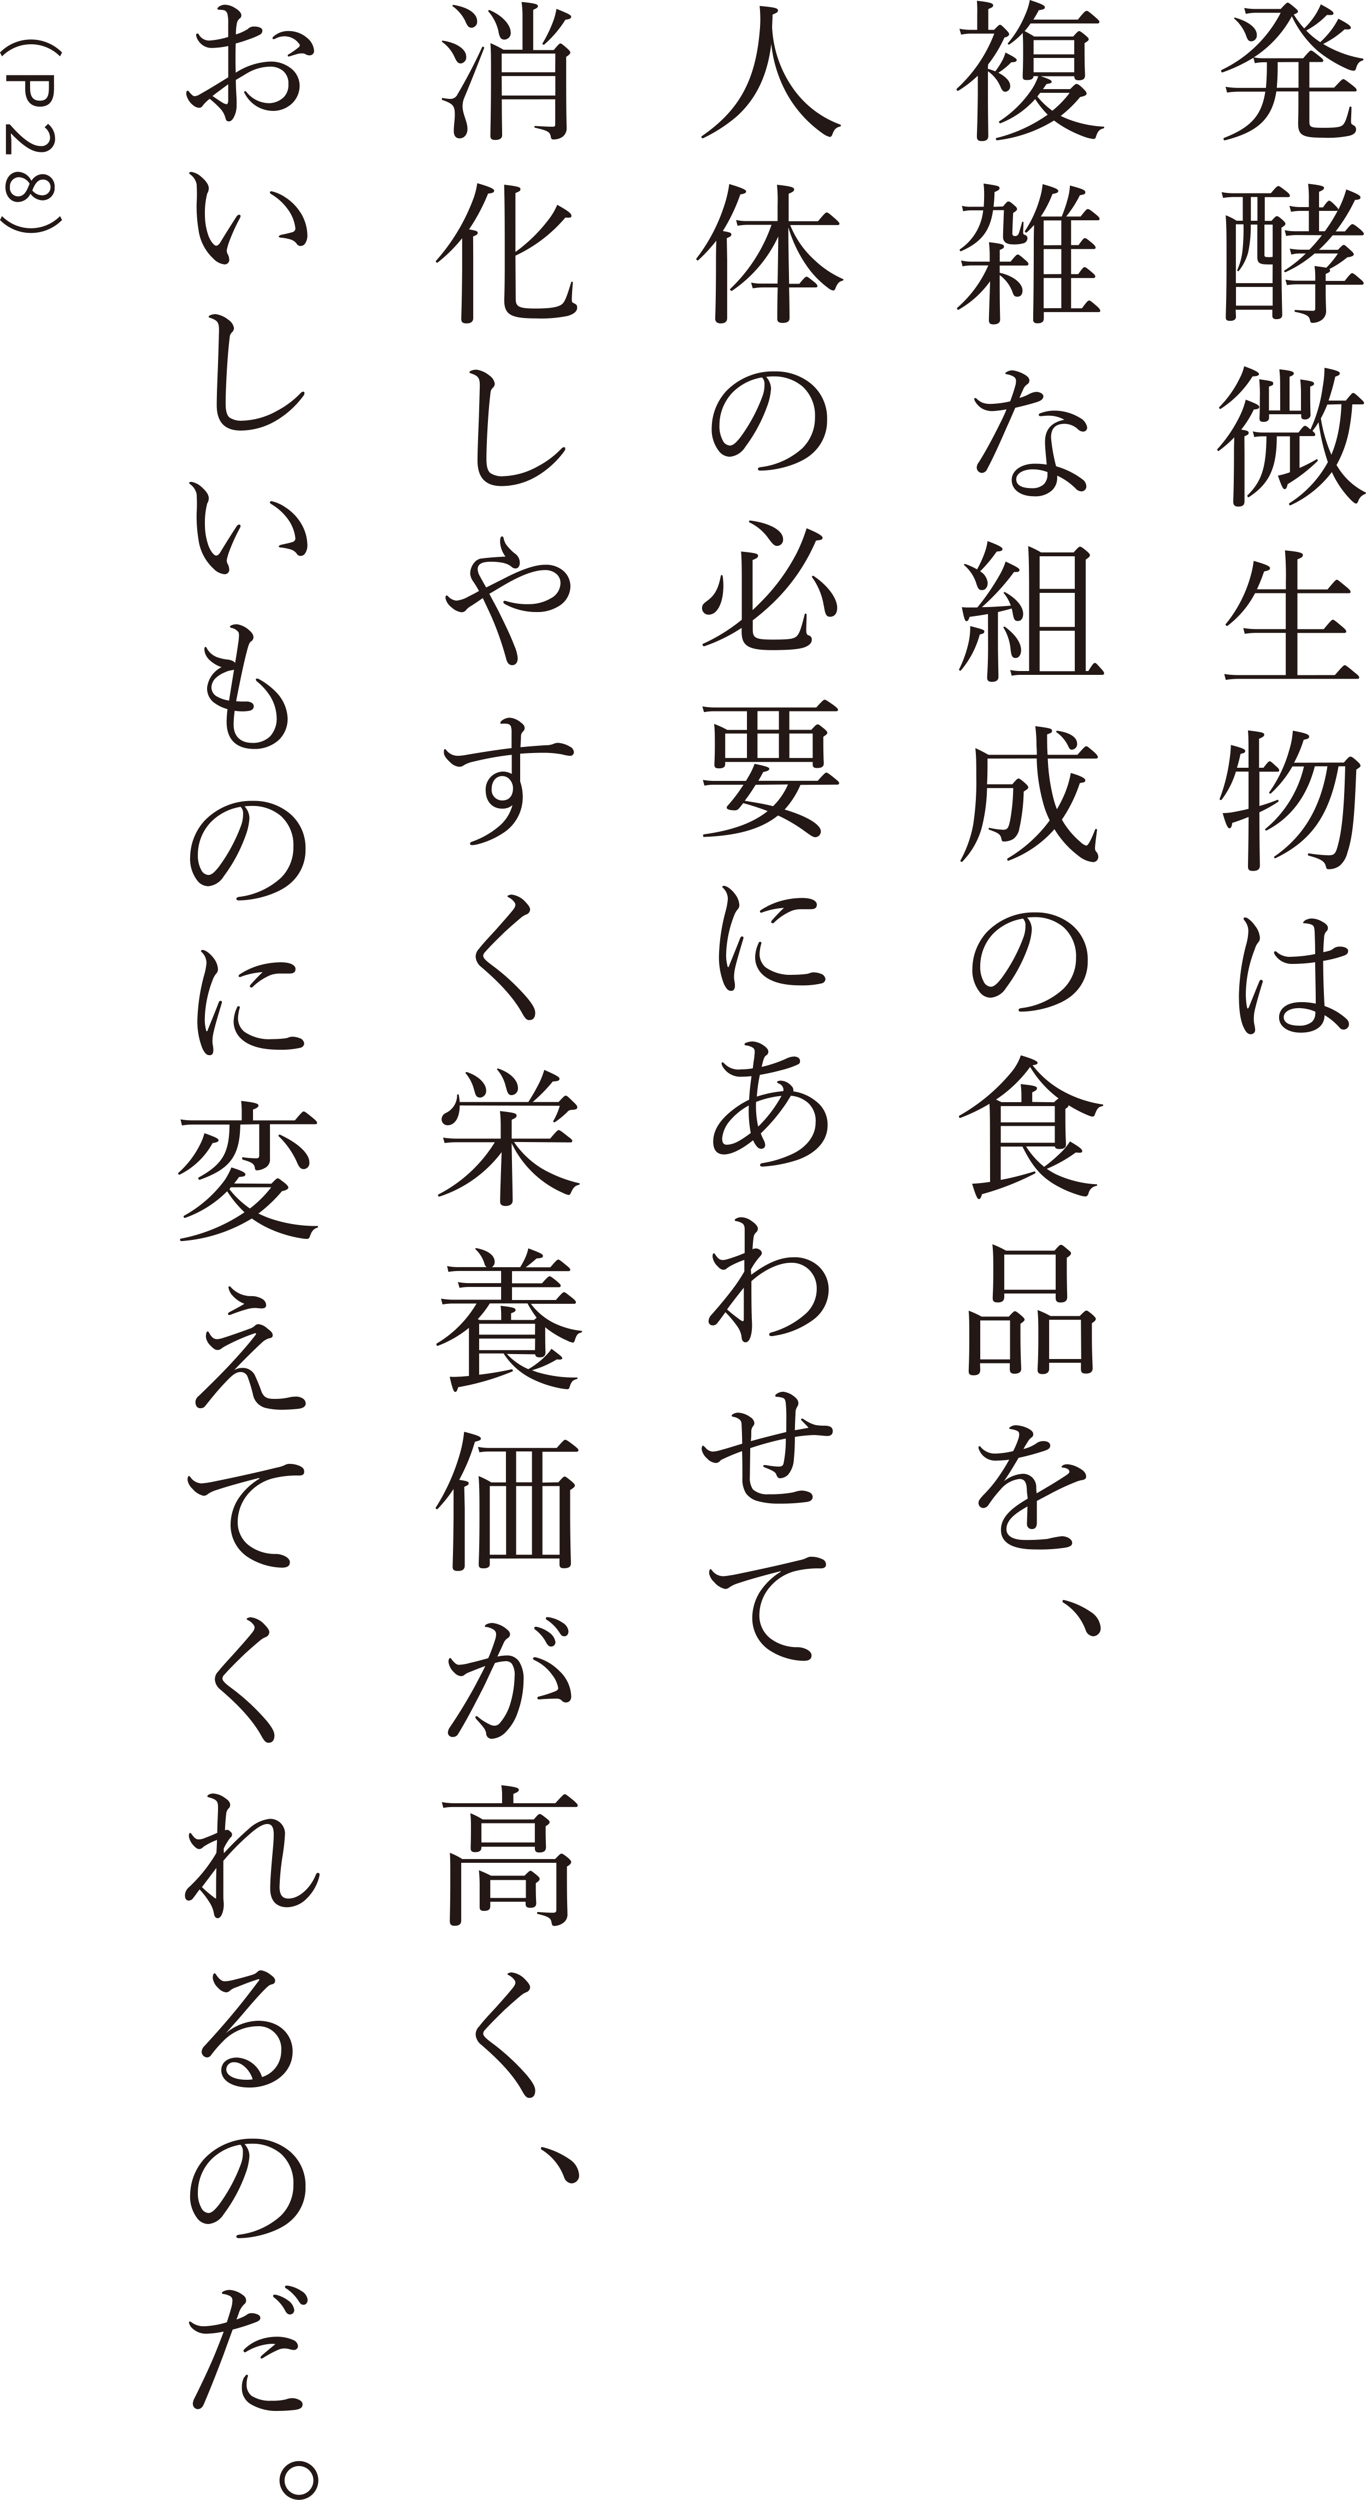 <svg xmlns="http://www.w3.org/2000/svg" width="251.42" height="460.07" viewBox="0 0 251.42 460.07"><defs><style>.cls-1{fill:#231815;}</style></defs><g id="レイヤー_2" data-name="レイヤー 2"><g id="text"><path class="cls-1" d="M235.72,1.65C236.7.59,236.87.48,237,.48s.36.11,1.4,1c.39.33.5.47.5.64s-.17.34-.78.53a15.77,15.77,0,0,0,1.93,2.58,14.11,14.11,0,0,0,2.1-2.58,12.56,12.56,0,0,0,.95-1.85c1.88,1,2.33,1.35,2.33,1.66s-.2.33-1.21.3a15.24,15.24,0,0,1-3.8,2.86A14.59,14.59,0,0,0,243,7.76a16.77,16.77,0,0,0,2.33-2.64,13.81,13.81,0,0,0,1-1.68c1.63.84,2.3,1.32,2.3,1.63s-.22.39-1.15.33a16.62,16.62,0,0,1-3.95,2.69,20.51,20.51,0,0,0,7.31,2.69c.14,0,.14.31,0,.34-.67.19-1,.58-1.26,1.48-.08.31-.22.42-.45.42a3.33,3.33,0,0,1-1.06-.28,24.37,24.37,0,0,1-5.46-3.3A19.7,19.7,0,0,1,237.77,3a20.73,20.73,0,0,1-7,7.56,9,9,0,0,0,1.73.16h7.37c1.06-1.28,1.28-1.42,1.45-1.42s.39.14,1.57,1.09c.53.42.67.59.67.75s-.08.28-.39.28H241v4.71h4.56c1.32-1.43,1.51-1.57,1.68-1.57s.39.14,1.74,1.18c.58.47.72.67.72.84s-.08.25-.36.25H241v5.51c0,1.07.22,1.18,2.6,1.18s3.08-.14,3.5-.48.76-1.14,1.29-3.33c0-.17.36-.11.36.06,0,.81-.08,1.9-.08,2.55,0,.42.05.5.39.7a.83.83,0,0,1,.53.84c0,.53-.45.95-1.31,1.14a20.18,20.18,0,0,1-4.9.34c-3.76,0-4.45-.53-4.45-2.66,0-.48.05-1.34.05-3.72V16.83h-4.06c-.78,5.09-3.53,7.5-9.49,9-.2.05-.34-.37-.14-.45,4.87-1.9,6.94-4.09,7.59-8.51h-4.82a14.92,14.92,0,0,0-2.21.17l-.28-1.07a13.46,13.46,0,0,0,2.49.2H233a45,45,0,0,0,.17-4.71h-.62a8.2,8.2,0,0,0-1.59.17l-.26-1A30.27,30.27,0,0,1,225,13.33c-.2.05-.34-.37-.17-.45A23.64,23.64,0,0,0,235.72,2.35H231.3a9.55,9.55,0,0,0-2,.2L229,1.46a11.24,11.24,0,0,0,2.26.19Zm-6.41,4.79a7.66,7.66,0,0,0-2.13-3c-.08-.09,0-.23.14-.2,2.55.73,4,1.93,4,3.16a1.08,1.08,0,0,1-1,1.21C229.81,7.59,229.62,7.36,229.31,6.44Zm5.85,5a45.21,45.21,0,0,1-.16,4.71h4V11.42Z"/><path class="cls-1" d="M227.49,58.27c0,.5-.36.78-1.06.78s-.82-.22-.82-.67c0-1.15.14-3,.14-10.42,0-4.22,0-6.35-.16-8.34a9.94,9.94,0,0,1,2,1h1.15V36.26H227a11.91,11.91,0,0,0-1.88.17l-.28-1.07a11,11,0,0,0,2.07.2h7c1-1.2,1.2-1.32,1.37-1.32s.39.12,1.51,1c.48.37.62.62.62.79s-.08.25-.37.25h-4.25v4.37h1.23c.7-.79.84-.87,1-.87s.34.08,1.06.7c.39.39.51.53.51.7s-.09.31-.73.73v4.45c0,7.2.14,10.58.14,11.62,0,.5-.34.76-1.06.76-.54,0-.76-.2-.76-.65V57h-6.75Zm6.75-9.61a9.27,9.27,0,0,1-1,0c-1.54,0-1.82-.39-1.82-1.37,0-.31,0-.67,0-1.65V41.33h-1.21a22.85,22.85,0,0,1-.47,5.09A9.38,9.38,0,0,1,228,49.87c-.08.11-.33,0-.28-.17a11.76,11.76,0,0,0,.95-3.42,37.27,37.27,0,0,0,.2-5h-1.4V52.11h6.75Zm-6.75,7.59h6.75V52.81h-6.75Zm3.95-15.62V36.26h-1.21v4.37Zm2.8.7h-1.51V46.9c0,.34.08.42.78.42a2.37,2.37,0,0,0,.73-.06Zm4.37,1.93a11.91,11.91,0,0,0-1.88.17l-.28-1.07a9.35,9.35,0,0,0,2.1.2h2.35V38.81h-1.48a10.3,10.3,0,0,0-1.79.17l-.31-1.1a9.42,9.42,0,0,0,2.07.23h1.51V36.82a21.6,21.6,0,0,0-.14-3c2.61.28,2.94.5,2.94.75s-.19.42-.92.73v2.86h.73c.75-1.09,1-1.23,1.12-1.23S245,37,245.94,38c.28.28.37.42.37.61a19.4,19.4,0,0,0,1.48-3.75c2.07.81,2.61,1.12,2.61,1.46s-.31.45-1,.47a32.37,32.37,0,0,1-3.56,5.8h1.71c1-1.23,1.2-1.34,1.37-1.34s.42.11,1.49,1c.47.44.61.61.61.78s-.08.28-.36.28h-5.38a24.44,24.44,0,0,1-2.52,2.66h3.5c.73-.76.9-.9,1.07-.9s.33.14,1.28,1c.45.42.56.56.56.76s-.3.42-1.2.53a16.76,16.76,0,0,1-3.3,2.16.3.3,0,0,1,.14.25c0,.22-.17.39-.81.64v1.29h3.5c1-1.29,1.2-1.43,1.37-1.43s.42.14,1.51,1.1c.47.39.61.58.61.75s-.11.28-.36.28H244v.73c0,2.63.08,3.7.08,4.12A2,2,0,0,1,243,59.05a2.89,2.89,0,0,1-1.4.37c-.33,0-.39-.06-.5-.54-.14-.72-.7-1.09-2.72-1.48-.14,0-.14-.36,0-.36,1.55.11,2.66.16,3.31.16.28,0,.39-.16.39-.44V52.33h-3.33a11.91,11.91,0,0,0-1.88.14l-.28-1a11.52,11.52,0,0,0,2.1.19h3.39v-.17a15,15,0,0,0-.14-2.54c1,.14,1.71.22,2.16.33a16.12,16.12,0,0,0,2.15-2.63h-4.28a22,22,0,0,1-5.38,3.44c-.14.06-.33-.22-.19-.3a23.89,23.89,0,0,0,3.94-3.14h-.86a6.42,6.42,0,0,0-1.8.2l-.3-1.1a11.67,11.67,0,0,0,2.1.2H241a28.83,28.83,0,0,0,2.3-2.66Zm5.23-.7a28.89,28.89,0,0,0,2.38-3.81.68.68,0,0,1-.3.06h-3.14v3.75Z"/><path class="cls-1" d="M229.06,83.44c0,5.32,0,8,0,8.79s-.4,1-1.18,1c-.53,0-.89-.22-.89-.84s.11-2.57.13-8.14c0-1.24,0-2.5.06-3.76a22.46,22.46,0,0,1-2.86,2.5c-.14.11-.36-.23-.25-.34a25.75,25.75,0,0,0,4.29-6.44,14.35,14.35,0,0,0,.92-2.66c2.07.78,2.49,1.06,2.49,1.34s-.17.4-1,.48a19,19,0,0,1-2.32,3.7c1.18.16,1.37.3,1.37.58s-.11.37-.78.65Zm-4.65-8.51a19.89,19.89,0,0,0,3.81-5.41A8.84,8.84,0,0,0,229,67.4c1.85.67,2.72,1.12,2.72,1.42s-.31.42-1.18.45a19,19,0,0,1-5.91,6C224.52,75.35,224.3,75,224.41,74.93ZM239,79.6c.81-1.09,1-1.23,1.2-1.23s.34.11,1,.67a27.12,27.12,0,0,0,2.24-7.75,20.57,20.57,0,0,0,.34-3.61c2.15.44,2.82.7,2.82,1s-.19.42-.84.65a41.69,41.69,0,0,1-1.23,4.39h3.19c1-1.26,1.18-1.4,1.35-1.4s.39.14,1.4,1.1c.42.39.59.56.59.75s-.14.25-.4.25h-1.76a37.89,37.89,0,0,1-.7,5.3A21.13,21.13,0,0,1,246,85.57a3.24,3.24,0,0,0,.28.47,12.34,12.34,0,0,0,5.1,4.6c.11,0,0,.25-.12.28A2,2,0,0,0,250,92.23c-.2.39-.26.45-.42.45s-.51-.25-1-.73a17.81,17.81,0,0,1-3.44-5.07A20.1,20.1,0,0,1,237.51,93c-.16.09-.36-.28-.19-.39a20.56,20.56,0,0,0,7.08-7.56,39,39,0,0,1-1.71-7.36,12,12,0,0,1-1.12,1.62c.37.31.51.51.51.67s-.09.28-.37.28h-2.52v5.86a29.72,29.72,0,0,0,3.14-1.6c.14-.08.28.22.17.34A29.61,29.61,0,0,1,237,89.1c-.14.67-.31.92-.56.92s-.47-.25-1.23-2.49a13,13,0,0,0,2.21-.62V80.3H235c0,5.88-1.4,8.74-5.15,11.2-.14.09-.36-.22-.25-.33,2.63-2.61,3.44-5.1,3.5-10.87h-.7a8.42,8.42,0,0,0-1.54.14l-.28-1.06a6.89,6.89,0,0,0,1.79.22Zm-3.39-9a21.94,21.94,0,0,0-.14-2.63c2.41.25,2.66.47,2.66.75s-.19.37-.78.62v6.24h2.1V72.35a20.66,20.66,0,0,0-.14-2.52c2.24.31,2.54.45,2.54.76s-.14.33-.7.56v1.37c0,2.41.06,3.56.06,3.92s-.42.76-1,.76-.72-.23-.72-.65v-.31h-5.91v.62c0,.5-.34.78-1,.78s-.76-.22-.76-.7c0-.19.06-1.17.06-3.69a28.12,28.12,0,0,0-.11-3.45c2.38.34,2.57.4,2.57.76s-.17.36-.78.59v4.39h2.07Zm8.68,3.86A20.42,20.42,0,0,1,243.11,77a27.88,27.88,0,0,0,1.94,6.69,22.27,22.27,0,0,0,1.31-4.42,32,32,0,0,0,.54-4.88Z"/><path class="cls-1" d="M245.69,124.24c1.46-1.68,1.65-1.82,1.82-1.82s.39.14,1.82,1.34c.73.56.84.76.84.92s-.08.26-.36.26H228.08a14.92,14.92,0,0,0-2.47.19l-.28-1.09a15.76,15.76,0,0,0,2.75.2h8.57v-7.76h-5.32a12.81,12.81,0,0,0-2.22.17l-.28-1.07a15.59,15.59,0,0,0,2.44.2h5.38v-6.61H231a17.88,17.88,0,0,1-5.06,6c-.17.11-.48-.17-.34-.31a24.1,24.1,0,0,0,4.56-8.76,19.41,19.41,0,0,0,.59-2.88c2.41.7,3,1,3,1.34s-.27.42-1.09.62a30.93,30.93,0,0,1-1.31,3.27h5.32V107a52.78,52.78,0,0,0-.17-5.71c3,.28,3.3.53,3.3.86s-.22.48-1,.79v5.54h5.54c1.34-1.62,1.54-1.79,1.71-1.79s.36.17,1.76,1.32c.65.53.76.72.76.92s-.08.25-.37.25h-9.4v6.61h4.84c1.32-1.6,1.51-1.74,1.68-1.74s.39.14,1.74,1.29c.61.51.72.7.72.87s-.08.28-.36.28h-8.62v7.76Z"/><path class="cls-1" d="M231.8,148.34c1.15-.33,2.27-.72,3.33-1.14.17-.06.26.28.12.36a23,23,0,0,1-3.45,1.93c0,5.91.09,8.74.09,9.8,0,.67-.39,1-1.29,1-.67,0-.9-.25-.9-.78,0-1,.09-3.62.11-9.16-.95.39-1.93.76-3,1.09-.11.79-.28,1-.53,1s-.59-.45-1.24-2.8a11.32,11.32,0,0,0,1.88-.17c.92-.17,1.9-.36,2.88-.61,0-1.88,0-4,0-6.53V142h-2.32a16.29,16.29,0,0,1-2.63,5.18c-.12.14-.42,0-.37-.14a32.1,32.1,0,0,0,1.79-7,22.58,22.58,0,0,0,.28-2.94c1.94.51,2.64.76,2.64,1.1s-.17.36-.87.56c-.17.84-.39,1.7-.65,2.54h2.13c0-4.62,0-5.79-.11-6.88,2.77.33,3,.44,3,.81,0,.22-.16.39-.95.73v5.34h.81c.79-1.06,1-1.2,1.15-1.2s.34.14,1.26,1c.34.28.48.48.48.67s-.08.25-.37.25H231.8Zm15.54-8c.87-1,1-1.09,1.21-1.09s.42.09,1.31.9c.45.42.54.59.54.78s-.12.28-.76.7c-.34,8.4-.59,12.15-1.65,15.32a4.63,4.63,0,0,1-1.38,2.35,3.31,3.31,0,0,1-2.07.67c-.33,0-.39-.08-.5-.5-.2-.9-.81-1.37-3.19-2-.2-.06-.14-.45.05-.42a29.4,29.4,0,0,0,3.59.36c1.12,0,1.37-.28,1.82-2.1.81-3.08,1.12-7.7,1.28-14.28h-1.23c-1.62,9.16-5.12,13.78-11.62,16.92-.14.08-.33-.23-.19-.31,5.06-3.5,8.51-8.6,9.77-16.61H242c-1.4,5.46-4.37,9.47-8.9,11.82-.11.06-.34-.2-.22-.28A21,21,0,0,0,240,141.06h-2.13a20.45,20.45,0,0,1-4,5c-.12.08-.34-.14-.26-.25a25.11,25.11,0,0,0,3.73-7.93,15,15,0,0,0,.61-3.41c2.33.44,3,.7,3,1.06s-.17.45-1,.62a23.76,23.76,0,0,1-1.77,4.22Z"/><path class="cls-1" d="M229.48,185.16c.06.31.11.45.17.45s.14-.08.25-.33c.56-1.38,1.2-3,1.87-4.62.09-.23.23-.34.37-.34a.31.31,0,0,1,.28.31,1.84,1.84,0,0,1-.09.33c-.67,2.19-1.26,4.29-1.45,5.3a7.66,7.66,0,0,0-.11,1.34,5,5,0,0,0,.11,1,4.84,4.84,0,0,1,.14.95.78.78,0,0,1-.81.79c-.54,0-.87-.4-1.18-1-.84-1.54-1-4-1-6.18a39.91,39.91,0,0,1,1.31-9.22,9.88,9.88,0,0,0,.42-2.52,3,3,0,0,0-.7-2c-.14-.2-.17-.26-.17-.4s.12-.16.28-.16a.83.83,0,0,1,.37.08,4.83,4.83,0,0,1,1.43,1.4,4,4,0,0,1,.92,2.21,1.19,1.19,0,0,1-.31.9,3.09,3.09,0,0,0-.61,1.2,23,23,0,0,0-1.66,7.9A13.39,13.39,0,0,0,229.48,185.16Zm18.37,2.38a1.4,1.4,0,0,1,.44.93,1,1,0,0,1-.83,1,.92.92,0,0,1-.9-.34,11.34,11.34,0,0,0-2.77-2.3c0,2-1.66,3.22-4.37,3.22-2.38,0-4-1.14-4-2.8s1.46-2.82,4.12-2.82a12.56,12.56,0,0,1,2.63.28c0-2.55-.08-5-.11-7.62a30.08,30.08,0,0,1-4.29.31,3.68,3.68,0,0,1-3.13-1.71.76.76,0,0,1-.14-.42.22.22,0,0,1,.22-.2.68.68,0,0,1,.42.26,3.61,3.61,0,0,0,2.58.75,24,24,0,0,0,4.34-.5c0-1.74-.06-3-.09-4.09-.05-.76-.11-1.06-.5-1.29a3.2,3.2,0,0,0-.81-.22,2.86,2.86,0,0,0-.62-.06c-.14,0-.19-.05-.19-.14s.25-.33.44-.45a2.84,2.84,0,0,1,1.07-.3,4,4,0,0,1,1.85.5c.58.31,1.2.67,1.2,1.26a.77.77,0,0,1-.31.64,1.74,1.74,0,0,0-.39,1.12c-.06.84-.14,1.66-.14,2.69.53-.11.92-.22,1.32-.33a3.36,3.36,0,0,0,.64-.42,2.06,2.06,0,0,1,1.06-.28c.87,0,1.54.3,1.54.78s-.25.7-.81.9a21.65,21.65,0,0,1-3.78.95c0,3,.11,5.85.25,8.31A11.41,11.41,0,0,1,247.85,187.54Zm-8.91-2c-1.15,0-2.66.5-2.66,1.68,0,.87.84,1.54,2.83,1.54a3.62,3.62,0,0,0,2.33-.67,2.1,2.1,0,0,0,.64-1.38,1.51,1.51,0,0,0,0-.53A7.88,7.88,0,0,0,238.94,185.53Z"/><path class="cls-1" d="M181.81,12.66a12.44,12.44,0,0,1,1.38.47,14.72,14.72,0,0,0,1.29-2,7.11,7.11,0,0,0,.58-1.46c1.46.73,2.07,1.12,2.07,1.37s-.22.42-1,.42a12.6,12.6,0,0,1-2.38,1.93c1.43.73,2.18,1.6,2.18,2.41a1,1,0,0,1-.87,1.09c-.39,0-.61-.22-.89-.86a6.68,6.68,0,0,0-2.33-2.92v4.68c0,3.39.06,6.33.06,7.25,0,.62-.36.93-1.18.93-.67,0-.92-.23-.92-.84s.11-2.33.17-7.59c0-1.23,0-2.41,0-3.61a21,21,0,0,1-3.59,2.77c-.17.11-.42-.23-.28-.37A26.56,26.56,0,0,0,183,6.19H178.9a9.18,9.18,0,0,0-2,.19l-.31-1.09a10.91,10.91,0,0,0,2.27.2h1V2.66A20.47,20.47,0,0,0,179.8.14c2.66.28,3,.53,3,.84s-.23.39-.9.7V5.49h1.07c.78-.81.92-.93,1.09-.93s.33.12,1.2,1c.36.39.48.59.48.76s-.25.47-.87.59a24.1,24.1,0,0,1-3,4.95ZM190.24,14c-.05.5-.42.73-1.17.73s-.84-.12-.84-.82c0-.5.08-1.31.08-4.34,0-1.42,0-2.21-.08-3.5a14.46,14.46,0,0,1-2.47,2.13c-.11.09-.33-.14-.25-.25a19.59,19.59,0,0,0,3.19-5.24A11.24,11.24,0,0,0,189.54,0c2.13.7,2.77,1,2.77,1.32s-.16.42-1.12.56a17.53,17.53,0,0,1-1,1.73h8.2C199.57,2.13,199.79,2,200,2s.39.11,1.65,1.2c.56.48.7.67.7.84s-.11.28-.36.28H189.68c-.33.48-.72,1-1.09,1.4.64.34,1.15.62,1.76,1h7.17c.76-.84.93-1,1.09-1s.37.11,1.21.81c.45.39.56.53.56.7s-.14.36-.76.7V9.46c0,2.75.09,4,.09,4.4,0,.67-.4.92-1.18.92-.59,0-.78-.25-.81-.75h-6.16c1.59.53,2,.75,2,1s-.13.3-.95.44l-.64.93h5c.83-.84,1-.95,1.14-.95s.42,0,1.35.95c.45.45.53.61.53.84s-.28.45-1.18.61a22.19,22.19,0,0,1-3.58,3.48c.39.19.76.36,1.18.53a21,21,0,0,0,6.74,1.45c.11,0,.11.28,0,.31-.78.17-1.12.53-1.45,1.6a.43.43,0,0,1-.45.36,7.24,7.24,0,0,1-1.54-.36,22.39,22.39,0,0,1-4-1.88A19.39,19.39,0,0,1,194,22.18a25.87,25.87,0,0,1-10.49,3.64c-.2,0-.31-.37-.12-.42a28,28,0,0,0,9.44-4.29,17.73,17.73,0,0,1-2.3-2.88,16.69,16.69,0,0,1-6.38,4.45c-.17.08-.39-.25-.22-.36a20.76,20.76,0,0,0,5.85-5.69,10.41,10.41,0,0,0,1.31-2.6Zm7.48-6.61h-7.48V10h7.48Zm-7.48,5.91h7.48V10.67h-7.48Zm1.21,3.78c-.17.22-.34.45-.53.67a14.38,14.38,0,0,0,2.77,2.63,18.07,18.07,0,0,0,3.19-3.3Z"/><path class="cls-1" d="M184,50.2c2.63.59,4.2,2,4.2,3.28,0,.7-.34,1.12-.93,1.12s-.7-.2-1-1.06A6.83,6.83,0,0,0,184,50.62v.54c0,5.51.08,7.08.08,7.64s-.36.9-1.23.9c-.62,0-.84-.23-.84-.79s.14-4.42.22-7.14A18.31,18.31,0,0,1,176.44,57c-.17.11-.39-.22-.25-.36a21.86,21.86,0,0,0,5.71-7.79h-3a8.45,8.45,0,0,0-1.74.17l-.27-1.09a8.23,8.23,0,0,0,2,.22h3.27v-.67a23.4,23.4,0,0,0-.14-2.91c2.18.25,2.77.42,2.77.75s-.14.42-.78.68v2.15h2c.93-1.17,1.15-1.31,1.32-1.31s.39.14,1.37,1c.45.36.59.58.59.75s-.08.28-.39.28H184ZM184.61,38c.62-.75.79-.92,1-.92s.39.08,1.23.84a.87.87,0,0,1,.36.56c0,.17-.14.36-.72.7-.06,1-.15,3.33-.15,3.72s.15.54.45.54a.67.67,0,0,0,.7-.42c.17-.42.39-1.24.65-2.16,0-.11.25-.06.25.06,0,.58-.06,1.4-.06,1.79s.06.42.34.53a.62.62,0,0,1,.45.62,1,1,0,0,1-.65.89,6.23,6.23,0,0,1-2,.23c-1.21,0-1.85-.45-1.85-1.4,0-.54.11-3.53.17-4.9l-2,0c-.53,3.64-2,5.86-5.91,7.56-.14.06-.33-.25-.19-.36a9.81,9.81,0,0,0,4.28-7.17l-2,0a7.79,7.79,0,0,0-1.69.17l-.22-1a6.61,6.61,0,0,0,1.85.17l2.16,0c.05-.7.08-1.45.08-2.27a17.28,17.28,0,0,0-.11-2c2.71.39,2.94.47,2.94.87,0,.22-.17.39-.93.7,0,1-.08,1.87-.17,2.71Zm7,1.85h3.81a27.57,27.57,0,0,0,1.2-3.64,10.71,10.71,0,0,0,.31-2.07c2.3.62,2.83.84,2.83,1.23s-.25.42-1,.56a21.58,21.58,0,0,1-2.52,3.92h2.66c1-1.29,1.12-1.37,1.32-1.37s.39.08,1.51,1c.53.45.65.61.65.81s-.12.25-.4.25h-4.84v4.57h1.37c.81-1.15,1-1.29,1.18-1.29s.39.14,1.42,1c.42.36.54.59.54.75s-.09.26-.37.26h-4.14v4.62h1.31c.82-1.15,1-1.29,1.18-1.29s.39.14,1.4,1c.42.36.56.53.56.73s-.11.28-.39.28h-4.06v5.57h2c.93-1.29,1.12-1.43,1.32-1.43s.39.14,1.45,1.06c.45.4.59.62.59.82s-.08.25-.36.25H192.12V58.6c0,.62-.39.9-1.15.9-.59,0-.81-.2-.81-.7,0-1.29.08-3.22.11-12.57,0-1.63,0-3.25.06-4.82-.45.48-.9,1-1.37,1.37-.12.12-.43-.14-.31-.28a21.33,21.33,0,0,0,2.74-6,13.25,13.25,0,0,0,.51-2.61c2,.56,2.88.9,2.88,1.23s-.25.42-1.07.59a20.57,20.57,0,0,1-2.15,4.15Zm3.73,5.27V40.57h-3.25v4.57Zm0,5.32V45.84h-3.25v4.62Zm0,6.27V51.16h-3.25v5.57Z"/><path class="cls-1" d="M182.77,75.66a3.84,3.84,0,0,1-1.88-.4,3.59,3.59,0,0,1-1.48-1.51.55.55,0,0,1-.09-.33.16.16,0,0,1,.17-.17c.11,0,.2.08.34.19a3.09,3.09,0,0,0,1.17.73,4.45,4.45,0,0,0,1.29.17,17.88,17.88,0,0,0,3.64-.48c.39-1.06.7-2,.92-2.8a3.1,3.1,0,0,0,.15-1c0-.42-.29-.73-.79-.92a4.06,4.06,0,0,0-1-.28c-.11,0-.17-.06-.17-.14s.11-.2.22-.25a2,2,0,0,1,1.15-.31,6.16,6.16,0,0,1,2.33.87c.42.28.72.56.72,1a.79.79,0,0,1-.44.73,2.1,2.1,0,0,0-.73,1c-.2.42-.42.92-.65,1.48a9.13,9.13,0,0,0,1.69-.67,3.45,3.45,0,0,1,1.37-.45c.7,0,1.34.37,1.34.81s-.34.76-1,1-2.46.73-4.17,1.12c-.5,1.15-1,2.33-1.57,3.56-1.12,2.6-2.43,5.52-3.58,7.67a1.15,1.15,0,0,1-1,.76,1,1,0,0,1-.95-1,1.54,1.54,0,0,1,.36-.93c1.18-1.87,2.46-4.22,3.73-6.77.5-1,1-2,1.39-3A23,23,0,0,1,182.77,75.66Zm10.36.84a8.66,8.66,0,0,0-1.32.08,1.87,1.87,0,0,1-.36,0,.24.24,0,0,1-.26-.25c0-.12.12-.23.29-.28a7.3,7.3,0,0,1,2.6-.48,9,9,0,0,1,4.7,1.34,2.51,2.51,0,0,1,1.32,1.74.73.73,0,0,1-.79.78,1.36,1.36,0,0,1-.84-.36A3.67,3.67,0,0,0,196,78c-1.37,0-2.55.48-2.55,2.55a31.4,31.4,0,0,0,.93,5.26,14.85,14.85,0,0,1,5,2.52,1.62,1.62,0,0,1,.56,1.1.89.89,0,0,1-.92,1,1.43,1.43,0,0,1-1-.48,11.65,11.65,0,0,0-3.44-2.41,2.49,2.49,0,0,1,0,.37,3.11,3.11,0,0,1-1.06,2.43,4.57,4.57,0,0,1-3.16,1c-2.52,0-4.15-1.2-4.15-3s1.85-3,4.26-3a12.38,12.38,0,0,1,2.18.17c-.11-1.46-.31-3-.31-4.17,0-2.61,1.49-3.67,3.56-4.09A5.81,5.81,0,0,0,193.13,76.5Zm-3.08,9.88c-1.57,0-3,.67-3,1.82,0,1,.84,1.65,2.91,1.65a3.08,3.08,0,0,0,2.13-.7,2.46,2.46,0,0,0,.7-1.85,2.28,2.28,0,0,0,0-.42A7.62,7.62,0,0,0,190.05,86.38Z"/><path class="cls-1" d="M176.52,123.2a21.31,21.31,0,0,0,1.79-5.12,12.68,12.68,0,0,0,.26-2.86c2.38.62,2.6.7,2.6,1s-.17.39-.84.56a17.06,17.06,0,0,1-3.47,6.61C176.75,123.51,176.44,123.34,176.52,123.2ZM181.84,113c-1,.2-2.15.36-3.38.53-.2.62-.34.79-.59.79s-.42-.42-.84-2.58a10.89,10.89,0,0,0,1.31.06c.51,0,1,0,1.54,0a42.23,42.23,0,0,0,4.12-6,12.43,12.43,0,0,0,1.09-2.46c2.1,1,2.55,1.26,2.55,1.57s-.25.39-1,.36a41.59,41.59,0,0,1-5.91,6.47c1.49,0,3.56-.14,5.32-.28a7.89,7.89,0,0,0-1.31-2.32c-.06-.09.11-.23.22-.17,2.19,1.2,3.36,2.71,3.36,4,0,.76-.33,1.32-.95,1.32s-.76-.23-1-1.57a6.41,6.41,0,0,0-.17-.73c-.84.25-1.68.45-2.52.65v5.26c0,3.05.09,5.82.09,6.66,0,.62-.4.93-1.21.93-.61,0-.87-.25-.87-.76s.17-2.32.17-5.71Zm-.05-5.71c0,.75-.42,1.31-1,1.31s-.76-.16-1.1-1.23a7.3,7.3,0,0,0-2.23-3.36c-.09-.08.05-.25.16-.22a11.21,11.21,0,0,1,2.21,1,19.7,19.7,0,0,0,1.38-3,10.31,10.31,0,0,0,.56-2.21c2,.75,2.74,1.14,2.74,1.45s-.2.42-1.06.48a26.82,26.82,0,0,1-3.05,3.64A2.8,2.8,0,0,1,181.79,107.27ZM186,119.5a9.14,9.14,0,0,0-1.31-4c-.06-.09.17-.23.25-.17,2,1.48,3,3,3,4.34,0,.78-.39,1.43-1,1.43S186.15,120.76,186,119.5Zm14.31,4c.84-1.35,1-1.49,1.21-1.49s.33.14,1.23,1.15c.33.36.47.59.47.76s-.11.28-.36.28h-15a10.08,10.08,0,0,0-1.65.16l-.28-1.06a10.12,10.12,0,0,0,1.93.2h1.55v-13c0-4.12,0-7.26-.17-10a16.44,16.44,0,0,1,2.38,1.17h6c.86-1,1-1.06,1.17-1.06s.37.08,1.29.87c.39.33.53.53.53.7s-.16.42-.78.81v20.5Zm-2.49-21.12h-6.47v6h6.47Zm-6.47,13h6.47v-6.27h-6.47Zm0,8.15h6.47v-7.45h-6.47Z"/><path class="cls-1" d="M181.76,139.61c0,1.54,0,3.11-.09,4.73h4.65c.84-1,1-1.06,1.15-1.06s.36.11,1.26.89c.42.39.53.59.53.76s-.14.31-.84.75a34.32,34.32,0,0,1-.81,6.84,3,3,0,0,1-1.12,1.9,3.4,3.4,0,0,1-1.74.45c-.27,0-.36-.09-.44-.53-.2-.79-.45-1-2.27-1.66-.14-.05-.08-.36.05-.33a15.17,15.17,0,0,0,2.55.36c.82,0,1-.39,1.29-1.79a36.34,36.34,0,0,0,.56-5.88h-4.82a32.17,32.17,0,0,1-.95,7.2,14.42,14.42,0,0,1-3.61,6.35c-.11.11-.42-.08-.34-.22a21.88,21.88,0,0,0,2.36-6.64,52,52,0,0,0,.56-8.82c0-2.46,0-3.53-.17-5.23,1,.47,1.4.67,2.41,1.23h8.9c0-.53,0-1.07-.06-1.65a28.21,28.21,0,0,0-.22-3.62c2.86.37,3.08.48,3.08.84s-.19.42-.9.68c0,1.37,0,2.63.09,3.75h5.49c1.28-1.46,1.42-1.57,1.62-1.57s.34.11,1.51,1.12c.51.48.62.7.62.87s-.11.28-.39.28h-8.82a35.08,35.08,0,0,0,1.17,7.81,14.9,14.9,0,0,0,.51,1.51A22.44,22.44,0,0,0,196,146a18.68,18.68,0,0,0,1.09-3.75c1.76.53,2.66.95,2.66,1.34s-.17.37-1,.53a26.63,26.63,0,0,1-3.3,6.72,15,15,0,0,0,3.42,4.12,2.54,2.54,0,0,0,1.06.67c.28,0,.78-.75,1.65-3,.06-.14.37-.05.34.09-.28,2.18-.37,2.94-.37,3.3a1,1,0,0,0,.31.84,1.33,1.33,0,0,1,.28.79.94.94,0,0,1-1.06,1,5,5,0,0,1-2.66-1.21,17.28,17.28,0,0,1-4.34-4.84,20.83,20.83,0,0,1-8.46,5.8c-.19.08-.33-.31-.16-.42a25.88,25.88,0,0,0,7.75-7,17.19,17.19,0,0,1-1-2.46,33.82,33.82,0,0,1-1.4-8.93Zm14.89-2.19a6.38,6.38,0,0,0-2.21-2.66c-.08,0,0-.3.09-.28,2.49.34,3.72,1.24,3.72,2.41a1,1,0,0,1-.92,1.07C197,138,196.88,137.84,196.65,137.42Z"/><path class="cls-1" d="M189.91,171.11a11.33,11.33,0,0,1-.73,3.27,28.29,28.29,0,0,1-4,7.42,3.73,3.73,0,0,1-2.82,1.82,2.57,2.57,0,0,1-2.1-1.12,6.5,6.5,0,0,1-1.29-4.31,10.19,10.19,0,0,1,2.63-6.61,12,12,0,0,1,9-3.66,10.32,10.32,0,0,1,6.5,2.15,8.2,8.2,0,0,1,3.1,6.72,8,8,0,0,1-2.88,6.39c-2.07,1.79-6.16,3-9.46,3-.2,0-.39-.11-.39-.28s.13-.31.5-.37a13.74,13.74,0,0,0,7.7-3.5,7.83,7.83,0,0,0,2.38-5.71,7.21,7.21,0,0,0-2.3-5.68,8.09,8.09,0,0,0-5.2-1.85,13.27,13.27,0,0,0-1.49.08A3.29,3.29,0,0,1,189.91,171.11Zm-7.06.67a8.71,8.71,0,0,0-2.43,6.05,5.52,5.52,0,0,0,.61,2.77,1.58,1.58,0,0,0,1.32,1c.59,0,1.15-.5,2-1.59a30.76,30.76,0,0,0,4-7.45,6.07,6.07,0,0,0,.39-2.21,1.7,1.7,0,0,0-.45-1.29A9.87,9.87,0,0,0,182.85,171.78Z"/><path class="cls-1" d="M182.21,208.94c0-2.27,0-4.09-.09-5.8a33.45,33.45,0,0,1-5.37,2.6c-.2.09-.34-.33-.17-.42a34.31,34.31,0,0,0,9.57-8,9.72,9.72,0,0,0,1.74-3.1c2.35.7,3.08,1.09,3.08,1.37s-.25.36-.92.45a17.82,17.82,0,0,0,5.6,4.78,21.48,21.48,0,0,0,7.3,2.44c.14,0,.12.28,0,.31-.73.11-1,.39-1.4,1.45-.11.37-.26.48-.48.48a2.79,2.79,0,0,1-.76-.22,24,24,0,0,1-3.64-1.88c0,.22-.08.36-.58.67v1.6c0,3.25.11,4.51.11,4.93,0,.61-.37.86-1.18.86-.58,0-.81-.11-.87-.47h-5.29a14.93,14.93,0,0,0,3.33,3.75,29.84,29.84,0,0,0,3.39-2.94,10.86,10.86,0,0,0,1.35-1.74c2,1.18,2.26,1.49,2.26,1.8s-.3.33-1.2.25a25.88,25.88,0,0,1-5.32,3,15.51,15.51,0,0,0,1.68,1,20.19,20.19,0,0,0,7.5,1.85c.12,0,.12.25,0,.28a1.79,1.79,0,0,0-1.51,1.43c-.11.34-.31.53-.59.53a4.82,4.82,0,0,1-1.26-.28,20.06,20.06,0,0,1-4.67-2.1c-2.27-1.43-3.81-3.13-5.63-6.8h-4v6.13a53.2,53.2,0,0,0,6.21-1.57c.17,0,.25.28.12.37a49.93,49.93,0,0,1-9.78,3.83c-.19.73-.36.9-.59.9s-.5-.45-1.23-2.83a30,30,0,0,0,3.31-.34ZM194,202.86a5.24,5.24,0,0,1,.84-.7,20.13,20.13,0,0,1-5.24-5.8,24.59,24.59,0,0,1-6.27,6l1,.48H188v-1.32a16.66,16.66,0,0,0-.14-2c2.69.26,3,.45,3,.76s-.2.42-.87.76v1.76Zm.14.7h-9.94v3h9.94Zm-9.94,6.75h9.94v-3.08h-9.94Z"/><path class="cls-1" d="M180.42,252.11c0,.73-.42,1-1.24,1-.64,0-.89-.19-.89-.78s.11-2,.11-6.11c0-2.29,0-3.5-.11-5a17.71,17.71,0,0,1,2.38,1.09h5c.84-.92,1-1,1.14-1s.37.11,1.24.86c.42.37.53.54.53.7s-.14.34-.76.76v2c0,3.78.14,5.74.14,6.3s-.42.89-1.23.89c-.62,0-.87-.25-.87-.81v-1.12h-5.48Zm5.48-9.1h-5.48v7.17h5.48Zm-1.06-4.31c0,.67-.39,1-1.18,1s-.95-.28-.95-.84.11-1.54.11-4.87c0-2.22,0-3.48-.17-5a18,18,0,0,1,2.52,1.18h8.91c.89-1,1-1.07,1.2-1.07s.37.09,1.29.9c.45.34.56.5.56.67s-.17.45-.78.81v1.77c0,3.33.08,5,.08,5.46,0,.64-.36,1-1.23,1-.62,0-.9-.25-.9-.84v-.81h-9.46Zm9.46-7.81h-9.46v6.47h9.46Zm-1.2,21c0,.67-.42,1-1.23,1-.62,0-.9-.23-.9-.79s.14-2,.14-6c0-2.27,0-3.47-.14-5a17.37,17.37,0,0,1,2.38,1.1h5.38c.92-.93,1.06-1,1.23-1s.33.08,1.23.84c.39.39.5.53.5.7s-.11.39-.72.78v2c0,3.78.14,5.74.14,6.27,0,.7-.42,1-1.26,1-.65,0-.9-.23-.9-.79v-1.2H193.1Zm5.85-9H193.1v7.22H199Z"/><path class="cls-1" d="M189,274.48c0-1.59-.36-2.29-1.37-2.29a5.31,5.31,0,0,0-3.44,1.9,22.77,22.77,0,0,0-2.24,2.86,1.26,1.26,0,0,1-.93.59.92.92,0,0,1-.92-1c0-.48.56-1,.87-1.37a23.78,23.78,0,0,0,2.71-3.22,35.27,35.27,0,0,0,2.07-3.31,19.78,19.78,0,0,1-2.4.17,3.18,3.18,0,0,1-3.14-2,.8.8,0,0,1-.11-.39c0-.17,0-.25.17-.25s.19.08.3.22a3.42,3.42,0,0,0,2.75,1.12,15.44,15.44,0,0,0,3.16-.45,15.4,15.4,0,0,0,1-2.38,3,3,0,0,0,.11-.72c0-.56-.42-.68-1-.84-.22-.06-.45-.09-.61-.12s-.23-.05-.23-.14.06-.14.17-.22a1.77,1.77,0,0,1,1.09-.34,5.85,5.85,0,0,1,2.16.56c.78.4,1,.73,1,1.07a.64.64,0,0,1-.34.64,2.7,2.7,0,0,0-.72.87c-.17.28-.51.78-.73,1.23a6.86,6.86,0,0,0,2.32-1,2.06,2.06,0,0,1,1.37-.45c.73,0,1.23.31,1.23.82s-.39.72-.92.92a46.46,46.46,0,0,1-4.9,1.34c-.87,1.46-1.74,2.94-2.69,4.29a6.33,6.33,0,0,1,3.36-1.35,2.43,2.43,0,0,1,2.58,2.38c0,.34,0,.73.08,1.21,2.19-1.29,3.73-2.19,5.41-3.31.33-.22.61-.44.61-.67a.63.63,0,0,0-.33-.5,1.92,1.92,0,0,0-.84-.25c-.17,0-.28-.06-.28-.14s.19-.28.42-.37a1.81,1.81,0,0,1,.7-.11,4.91,4.91,0,0,1,2.12.7c.84.45,1.29.92,1.29,1.6,0,.36-.36.58-.73.61a5.17,5.17,0,0,0-1.09.31,45,45,0,0,0-4.76,2.21l-2.49,1.32c0,1.31,0,2.57,0,4,0,.78-.31,1.18-.87,1.18a.89.89,0,0,1-.95-1c0-.67.06-1.6.09-3.17-1.51.9-3.87,2.19-3.87,4.18,0,1.14,1,2,3.47,2a35.63,35.63,0,0,0,4.09-.2,21.55,21.55,0,0,1,2.61-.5c1,0,1.93.56,1.93,1.23,0,.45-.31.73-1.4.9a31.28,31.28,0,0,1-5.29.31c-3.95,0-6.42-1-6.42-3.62s2.55-4.31,4.93-5.74Z"/><path class="cls-1" d="M200.77,296.66a3.78,3.78,0,0,1,1.82,3,1.44,1.44,0,0,1-1.4,1.48,1.59,1.59,0,0,1-1.37-1.15,10,10,0,0,0-4.15-5.07.31.31,0,0,1-.11-.25.22.22,0,0,1,.23-.22A15,15,0,0,1,200.77,296.66Z"/><path class="cls-1" d="M146.05,16.38a18.14,18.14,0,0,0,8.62,6.55.19.19,0,0,1,0,.34c-.76.19-1.12.5-1.46,1.45-.14.37-.28.48-.5.48a3.75,3.75,0,0,1-1.29-.64,22,22,0,0,1-7-8.07,23.86,23.86,0,0,1-2.46-8.43c-.62,5.18-2.41,9.83-6.39,13.39a28.15,28.15,0,0,1-6.19,4c-.16.09-.39-.28-.22-.39C136,20.36,139,14.9,139.81,5.94a22.91,22.91,0,0,0,0-4.85c2.91.28,3.38.39,3.38.87,0,.25-.19.39-1,.73,0,.75-.05,1.48-.08,2.24A21.29,21.29,0,0,0,146.05,16.38Z"/><path class="cls-1" d="M133.84,47.85c0,6.64,0,9.72,0,10.67,0,.67-.39,1-1.2,1-.56,0-1-.25-1-.87s.12-2.57.14-9.1c0-1.76,0-3.5.06-5.26a28.72,28.72,0,0,1-3.33,3.61c-.14.14-.45-.17-.34-.31a31.94,31.94,0,0,0,5.27-10.19,21,21,0,0,0,.78-3.53c2.44.73,3.11,1.07,3.11,1.35s-.28.44-1.07.56a33,33,0,0,1-3.22,6.74c1.35.23,1.57.34,1.57.62s-.14.39-.84.7Zm9.27,4.34c.06-2.18.08-4.37.14-8.68a24.54,24.54,0,0,1-8.51,10c-.17.11-.48-.2-.34-.34A29.72,29.72,0,0,0,142,41.38h-4.4a11.07,11.07,0,0,0-1.85.17l-.27-1.06a9,9,0,0,0,2.07.19h5.57V37.74A26.94,26.94,0,0,0,143,34c2.6.28,3.16.48,3.16.84s-.19.45-1,.82v5.06h5.4c1.23-1.48,1.43-1.62,1.6-1.62s.36.08,1.56,1.15c.56.5.79.75.79.92s-.11.25-.39.25h-8.68a17.52,17.52,0,0,0,4.51,6.47,18,18,0,0,0,5.23,3.47c.14.06,0,.28-.11.31-.59.11-.93.48-1.26,1.29-.14.42-.25.5-.51.5a2.07,2.07,0,0,1-.89-.47,17.24,17.24,0,0,1-3.95-4.09,24.67,24.67,0,0,1-3.36-7.06c0,3.45.08,6.92.14,10.39h1.88c.95-1.17,1.17-1.31,1.34-1.31s.36.14,1.43,1c.45.37.56.56.56.73s-.09.25-.37.25h-4.84c.06,2.75.08,5,.08,5.63s-.39.9-1.31.9c-.67,0-.95-.26-.95-.73,0-.73,0-3,.08-5.8h-2.83a10.83,10.83,0,0,0-1.76.17L138.24,52a8.8,8.8,0,0,0,2,.19Z"/><path class="cls-1" d="M141.91,71.54a11.32,11.32,0,0,1-.73,3.28,28.45,28.45,0,0,1-4,7.42,3.76,3.76,0,0,1-2.82,1.82,2.59,2.59,0,0,1-2.1-1.12A6.53,6.53,0,0,1,131,78.62a10.15,10.15,0,0,1,2.63-6.6,12,12,0,0,1,9-3.67,10.32,10.32,0,0,1,6.5,2.15,8.2,8.2,0,0,1,3.1,6.72,8,8,0,0,1-2.88,6.39c-2.07,1.79-6.16,3-9.46,3-.2,0-.39-.11-.39-.28s.13-.31.5-.36a13.88,13.88,0,0,0,7.7-3.5A7.86,7.86,0,0,0,150,76.8a7.21,7.21,0,0,0-2.3-5.68,8.09,8.09,0,0,0-5.2-1.85,11.15,11.15,0,0,0-1.49.09A3.24,3.24,0,0,1,141.91,71.54Zm-7.06.67a8.73,8.73,0,0,0-2.43,6.05A5.52,5.52,0,0,0,133,81a1.58,1.58,0,0,0,1.32,1c.59,0,1.15-.5,2-1.59a30.76,30.76,0,0,0,4-7.45,6,6,0,0,0,.39-2.21,1.71,1.71,0,0,0-.45-1.29A9.87,9.87,0,0,0,134.85,72.21Z"/><path class="cls-1" d="M129.22,111.92c0-.56.2-.81,1.09-1.46,1.32-1,1.94-2.24,2.36-4.51,0-.14.31-.14.33,0a11.39,11.39,0,0,1,.14,1.91c0,2.85-1,5.26-2.68,5.26A1.17,1.17,0,0,1,129.22,111.92Zm9.33,3.89c0,1.57.42,1.9,3.66,1.9,3.08,0,3.87-.14,4.37-.58s.82-1.21,1.54-4.12c0-.14.34-.08.34.06,0,1-.08,2.35-.06,3.05s.23.73.51.84a.72.72,0,0,1,.5.78c0,.62-.5,1.09-1.37,1.4s-2.58.51-5.91.51c-4.67,0-5.63-.93-5.63-3.48v-.61a30.36,30.36,0,0,1-6.91,3.39c-.2,0-.4-.37-.23-.45a32.37,32.37,0,0,0,7.17-4.45c0-1.1,0-2.66,0-4.9,0-4.71,0-5.91-.14-7.65,2.85.28,3.13.42,3.13.76s-.19.47-1,.81v9.21c.64-.59,1.28-1.23,1.9-1.87a36.33,36.33,0,0,0,6.19-8.57,29.69,29.69,0,0,0,1.85-4.62c1.82.75,2.94,1.37,2.94,1.73s-.2.42-1.21.54a35,35,0,0,1-8,11.56,42.19,42.19,0,0,1-3.64,3.11Zm3-16.55a9,9,0,0,0-3.64-3.13c-.11-.06,0-.37.11-.34,3.64.45,6.11,1.82,6.11,3.44a1.12,1.12,0,0,1-1.1,1.24C142.61,100.47,142.3,100.27,141.57,99.26Zm10.08,12.29a12.24,12.24,0,0,0-2.18-5.34c-.09-.12.16-.31.28-.23,2.74,1.85,4.36,4.17,4.36,5.88,0,1.07-.53,1.65-1.31,1.65C152.18,113.51,151.88,113.21,151.65,111.55Z"/><path class="cls-1" d="M149.33,134.32c.81-.9.95-1,1.17-1s.34.11,1.21.81c.44.39.56.53.56.73s-.14.33-.73.73v1.14c0,2.38.08,3.48.08,3.78,0,.59-.42.84-1.23.84-.59,0-.81-.19-.81-.67v-.45h-16.1v.37c0,.59-.39.81-1.12.81s-.87-.2-.87-.7.08-1.18.08-3.72c0-1.6,0-2.5-.13-3.76a16.46,16.46,0,0,1,2.4,1.1h3.64V130.9h-6a9.18,9.18,0,0,0-1.9.17l-.31-1.07a12.43,12.43,0,0,0,2.21.2h18.76c1.18-1.29,1.37-1.43,1.54-1.43s.42.14,1.74,1.07c.58.47.72.61.72.78s-.08.28-.36.28h-8.6v3.42Zm-2,10.13a16.29,16.29,0,0,1-2.91,4.54c4.34,1.29,6.66,2.85,6.66,4a1.06,1.06,0,0,1-1,1.09c-.44,0-.86-.31-1.82-1a28.9,28.9,0,0,0-5.06-3c-3.11,2.49-7.45,3.72-13.64,3.95-.2,0-.22-.45,0-.48,5.1-.7,9-2.07,11.73-4.28a46.38,46.38,0,0,0-4.5-1.46c-.23.31-.48.62-.73.92a1,1,0,0,1-.95.4c-.76,0-1.35-.2-1.35-.45s.06-.28.31-.56a29.71,29.71,0,0,0,2.77-3.7h-5.26a9.28,9.28,0,0,0-1.93.17l-.28-1.06a12.61,12.61,0,0,0,2.21.19h5.71c.2-.31.39-.64.59-1a12,12,0,0,0,1-2.15c2.27.47,2.71.67,2.71.92s-.25.42-1.11.59c-.29.56-.59,1.09-.9,1.62h10.92c1.23-1.37,1.43-1.51,1.59-1.51s.43.14,1.66,1.15c.56.45.7.61.7.78s-.09.28-.37.28ZM133.48,135v4.5h4V135Zm5.6,9.43a34.05,34.05,0,0,1-2,2.94c1.77.31,3.5.56,5.21,1a12.68,12.68,0,0,0,2.74-4Zm4.28-13.55h-3.94v3.42h3.94ZM139.42,135v4.5h3.94V135Zm5.87,4.5h4.29V135h-4.29Z"/><path class="cls-1" d="M136.59,172.34a.23.23,0,0,1,.25.25,1.09,1.09,0,0,1-.06.28c-.67,2.24-1.2,4.06-1.45,5.15a8.3,8.3,0,0,0-.23,1.8c0,.5.17,1,.17,1.54s-.17,1-.67,1-.87-.25-1.35-1.26a13.48,13.48,0,0,1-.92-5.29,35.2,35.2,0,0,1,1.21-8.06,12.11,12.11,0,0,0,.42-2.3,2.75,2.75,0,0,0-.85-2c-.13-.11-.16-.17-.16-.25s.11-.17.25-.17c.67,0,1.59.81,2.13,1.57a3.61,3.61,0,0,1,.75,1.93,1.2,1.2,0,0,1-.39.92,4.47,4.47,0,0,0-.64,1.23,21.25,21.25,0,0,0-1.4,7,7.56,7.56,0,0,0,.25,2.1c0,.14.06.19.14.19s.08,0,.14-.19c.64-1.6,1.37-3.36,2-5C136.31,172.42,136.45,172.34,136.59,172.34Zm3,1.26c.11-.2.17-.28.31-.28a.25.25,0,0,1,.25.25,8,8,0,0,0-.34,1.85,3.22,3.22,0,0,0,1.13,2.63,8,8,0,0,0,5,1.35,20.6,20.6,0,0,0,2.18-.12,3.32,3.32,0,0,0,.79-.14,2.14,2.14,0,0,1,.83-.19,3.78,3.78,0,0,1,1.38.28,1.15,1.15,0,0,1,.81,1,.87.87,0,0,1-.7.75,15.67,15.67,0,0,1-3.89.37c-2.61,0-5.24-.42-6.92-1.94a4.29,4.29,0,0,1-1.43-3.27A6.36,6.36,0,0,1,139.61,173.6Zm.95-5.77a1.85,1.85,0,0,1-.42.14c-.16,0-.25-.08-.25-.22s.11-.23.34-.37a13.43,13.43,0,0,1,3.58-1.59,15,15,0,0,1,3.81-.53c2,0,2.74.61,2.74,1.23s-.39.84-1.12.84l-1.59,0a5.54,5.54,0,0,0-1.8.25,10.36,10.36,0,0,0-3.3,2.16.43.43,0,0,1-.34.17c-.11,0-.25-.09-.25-.2a.5.5,0,0,1,.17-.36c.48-.56,1.29-1.43,2.18-2.27A14.48,14.48,0,0,0,140.56,167.83Z"/><path class="cls-1" d="M150.14,202.64a5.32,5.32,0,0,1,2.18,4.48c0,3-2.29,5.18-5.46,6.32a25.2,25.2,0,0,1-6.49,1.26c-.31,0-.48-.11-.48-.28s.14-.3.42-.36a20.33,20.33,0,0,0,5.74-1.79c2.46-1.23,4.06-3.31,4.06-5.6a4.47,4.47,0,0,0-1.32-3.64,5.41,5.41,0,0,0-3.22-1.37c-.13.22-.33.5-.61,1a33.53,33.53,0,0,1-4.93,5.93c.22.59.42,1,.62,1.4a2.08,2.08,0,0,1,.19.79.68.68,0,0,1-.75.64c-.4,0-.7-.25-1-.7a4.5,4.5,0,0,1-.48-.87c-1.9,1.54-3.86,2.61-5.34,2.61s-2-1-2-2.38c0-2.19,1.42-4.09,3.44-5.69a16,16,0,0,1,3.17-2c.08-1.63.25-2.89.44-4.34a16.44,16.44,0,0,1-1.79.11,3.76,3.76,0,0,1-3.44-1.74,1.6,1.6,0,0,1-.28-.7c0-.11.08-.22.17-.22s.19.11.33.22a3.56,3.56,0,0,0,3.05,1.09,14.38,14.38,0,0,0,2.19-.19c.11-.79.16-1.29.28-2,0-.34.08-.7.08-1,0-.56-.17-.76-.73-1a3.48,3.48,0,0,0-.84-.22c-.17,0-.31-.06-.31-.22s.23-.26.4-.31a3.08,3.08,0,0,1,1.12-.2,3.86,3.86,0,0,1,1.87.65c.48.3,1,.75,1,1.23a.8.8,0,0,1-.42.7c-.33.22-.5.7-.81,2.1a23,23,0,0,0,4.56-1.54,3.57,3.57,0,0,1,1.4-.37c.54,0,1.1.28,1.1.79s-.17.56-.56.75a17.47,17.47,0,0,1-3,1c-1.14.31-2.41.59-3.83.84a28,28,0,0,0-.56,4,21,21,0,0,1,4.84-1,.65.65,0,0,0,.06-.34,1.31,1.31,0,0,0-.93-1.09c-.19-.09-.25-.2-.25-.28s.31-.23.67-.23a2.74,2.74,0,0,1,2,1,1,1,0,0,1,.33.64,1.62,1.62,0,0,1,0,.34A8.33,8.33,0,0,1,150.14,202.64Zm-12.32.81a12,12,0,0,0-3.56,2.91,5.78,5.78,0,0,0-1.34,3.14c0,.89.33,1.17.81,1.17,1.37,0,2.58-.78,4.45-2.15A22.13,22.13,0,0,1,137.82,203.45Zm1.73,3.89a24,24,0,0,0,4.29-5.66,17.83,17.83,0,0,0-4.68,1.12A17.18,17.18,0,0,0,139.55,207.34Z"/><path class="cls-1" d="M138.27,234.61c2.8-2.1,5.26-3.22,7.75-3.22a6.53,6.53,0,0,1,4.65,1.65,5.85,5.85,0,0,1,1.85,4.37,6.91,6.91,0,0,1-2.94,5.55,15.93,15.93,0,0,1-6.92,2.85,2.84,2.84,0,0,1-.72.09c-.2,0-.37-.14-.37-.28a.39.39,0,0,1,.31-.37,16,16,0,0,0,6.44-3.5,6.15,6.15,0,0,0,2-4.67,4.75,4.75,0,0,0-1.32-3.31,4.58,4.58,0,0,0-3.36-1.37c-2.74,0-5.57,1.79-7.34,3.39,0,2.27,0,4.39.06,6.3,0,.59.06,1.17.06,1.82,0,1.82-.48,3.13-1.18,3.13-.36,0-.73-.25-.75-1a4.14,4.14,0,0,0-.73-1.85,18.76,18.76,0,0,0-2.24-2.69c-.59.81-1.07,1.48-1.49,2a1,1,0,0,1-.84.42.74.74,0,0,1-.78-.76,1.78,1.78,0,0,1,.5-1.15c1.12-1.26,2.44-2.8,3.7-4.45A30.57,30.57,0,0,0,137,234c0-.73,0-1.49,0-2.13a15.92,15.92,0,0,0-2.18.92,8.5,8.5,0,0,0-.95.56.92.92,0,0,1-.68.34c-.42,0-.7-.2-1.14-.67a2.92,2.92,0,0,1-.9-1.74c0-.39.08-.62.23-.62s.16.06.27.23c.42.61.73,1,1.38,1a2.42,2.42,0,0,0,.75-.12,26.37,26.37,0,0,0,3.28-1.17c0-1.43,0-2.89,0-4.09,0-.62,0-.92-.33-1.29a2.84,2.84,0,0,0-1.15-.47c-.28-.06-.34-.06-.34-.2s.09-.2.23-.28a1.93,1.93,0,0,1,1-.25,3.31,3.31,0,0,1,1.79.64c.78.53,1.23,1,1.23,1.49a.94.94,0,0,1-.33.67,1.42,1.42,0,0,0-.45.87,22.46,22.46,0,0,0-.2,2.24,1.16,1.16,0,0,1,.62-.17,1.18,1.18,0,0,1,.7.25.72.72,0,0,1,.39.64c0,.23-.22.45-.42.68a12.69,12.69,0,0,0-1.6,2.32Zm-2.13,8.23c.31.23.47.31.59.31s.17-.11.17-.45c0-1.68,0-3.66,0-5.71-1.12,1.4-2.3,2.91-3.08,4C134.63,241.7,135.35,242.26,136.14,242.84Z"/><path class="cls-1" d="M144.73,261a25.89,25.89,0,0,0-.11-2.77c-.05-.59-.25-.87-.5-.95a4.77,4.77,0,0,0-1.23-.22.19.19,0,0,1-.2-.2c0-.11.11-.25.39-.42a2.28,2.28,0,0,1,1.07-.31,4,4,0,0,1,2.4,1.23,1.23,1.23,0,0,1,.4.9,1.19,1.19,0,0,1-.26.7,2.24,2.24,0,0,0-.27,1.2c-.06,1.12-.09,1.8-.12,3.06l2.52-.45c-.31-.37-.84-.9-1.2-1.26-.17-.17-.17-.2-.17-.25s.06-.2.14-.2a.76.76,0,0,1,.34.14,6.93,6.93,0,0,0,2.18,1.06,10.12,10.12,0,0,0,1.82.12c.9.05,1.34.33,1.34,1s-.44.9-1,.9-2-.2-2.63-.17a27.16,27.16,0,0,0-3.34.34,40.78,40.78,0,0,1-.19,4.2,4.74,4.74,0,0,1-1.07,2.77,2.3,2.3,0,0,1-1.48.64c-.22,0-.48-.11-.67-.67s-.87-.81-2.1-1.32c-.2-.08-.31-.14-.31-.28s.11-.16.25-.16a3.25,3.25,0,0,1,.51.05,14.47,14.47,0,0,0,2,.23c.62,0,.9-.12,1-.7a21.69,21.69,0,0,0,.39-4.46,55.16,55.16,0,0,0-6.55,1.77c0,1.76-.06,3.75-.06,5.21a3.73,3.73,0,0,0,.56,2.38,3.88,3.88,0,0,0,2.83.89,23,23,0,0,0,4.65-.36,6.32,6.32,0,0,1,1.29-.31,3.42,3.42,0,0,1,1.54.28,1,1,0,0,1,.69.81c0,.56-.3.87-1.09,1a36.75,36.75,0,0,1-5.18.31,14,14,0,0,1-4-.51,3.92,3.92,0,0,1-2-1.37,5,5,0,0,1-.67-2.85c0-1.66,0-3.28-.06-4.93a35.76,35.76,0,0,0-3.92,1.65,1.14,1.14,0,0,1-.92.53,2.43,2.43,0,0,1-1.6-.84,2.86,2.86,0,0,1-1-1.73c0-.31.11-.62.22-.62s.2.08.48.36a1.87,1.87,0,0,0,1.31.73,4.53,4.53,0,0,0,1-.14c1.38-.36,2.91-.84,4.45-1.31,0-1.21-.05-2.33-.11-3.53a1.24,1.24,0,0,0-.25-.81,2.27,2.27,0,0,0-1.2-.59c-.31-.06-.37-.14-.37-.25s.17-.23.31-.31a2,2,0,0,1,.9-.23,4.23,4.23,0,0,1,2.24.84,1.49,1.49,0,0,1,.72,1,.85.85,0,0,1-.25.68,1.58,1.58,0,0,0-.31,1c0,.56,0,1-.08,1.73,2.16-.61,4.34-1.15,6.52-1.68Z"/><path class="cls-1" d="M143.7,289.16c-3,.75-6,1.59-7.81,2.21a5.54,5.54,0,0,0-1.63.76,1.22,1.22,0,0,1-.81.3,3.65,3.65,0,0,1-2-1.26,2.85,2.85,0,0,1-.93-1.62c0-.39.09-.76.23-.76s.19.11.31.23a2.53,2.53,0,0,0,2.12,1.06c.34,0,1.12-.14,1.85-.25,3.72-.76,7.9-1.65,12-2.66a6.12,6.12,0,0,0,1.37-.42,1.74,1.74,0,0,1,1-.25,4.68,4.68,0,0,1,1.88.42,1.07,1.07,0,0,1,.75,1c0,.47-.3.73-1,.73a17.68,17.68,0,0,0-4.93.56,9,9,0,0,0-4.09,2.52,8,8,0,0,0-2.24,5.43,5.35,5.35,0,0,0,1.9,4.28,8.1,8.1,0,0,0,4.88,1.71,3.84,3.84,0,0,1,1.9.39c.56.28.92.67.92,1.12,0,.64-.41,1-1.45,1a12,12,0,0,1-6.52-2.1,7.1,7.1,0,0,1-2.94-5.63,9.08,9.08,0,0,1,1.31-4.82,12.17,12.17,0,0,1,3.95-3.86Z"/><path class="cls-1" d="M83.52,24.08c0-.95.19-2,.19-3,0-1.59-.33-2-2.29-2.68-.17-.06-.11-.4.06-.37a8.87,8.87,0,0,0,1.31.17,1.42,1.42,0,0,0,1.4-.81,96.5,96.5,0,0,0,4.56-8.74c.09-.14.42,0,.37.17C87.77,12.29,86.71,15,85.45,18a4,4,0,0,0-.31,1.59c0,1.4.9,2.78.9,4.12,0,1.06-.59,1.76-1.49,1.76C83.88,25.42,83.52,25,83.52,24.08Zm.17-13.52A7,7,0,0,0,81.36,7.7c-.08-.06,0-.25.14-.22,2.61.39,4.31,1.62,4.31,2.94a1.13,1.13,0,0,1-1,1.26C84.3,11.68,84.05,11.34,83.69,10.56Zm2-6.58a7.42,7.42,0,0,0-2.38-2.83c-.08-.06,0-.28.15-.25,2.71.44,4.36,1.59,4.36,3a1.1,1.1,0,0,1-1,1.21C86.26,5.1,86.07,4.82,85.67,4Zm6.08,1.9A8.35,8.35,0,0,0,89.88,2.1c-.09-.11.08-.31.22-.25C92.59,2.91,94,4.65,94,6a1.19,1.19,0,0,1-1.15,1.29C92.23,7.28,92,7,91.75,5.88Zm.59,12.4c0,3.76.06,5.35.06,6.61,0,.56-.42.87-1.29.87-.67,0-.87-.28-.87-.73,0-1.45.11-4,.11-11.09,0-3.33,0-4.62-.11-6a19.39,19.39,0,0,1,2.41,1.21h3.5V3.36a19.73,19.73,0,0,0-.17-3c2.69.25,3,.47,3,.75s-.19.4-.86.7v7.4h3.78C102.84,8.09,103,8,103.15,8s.33.11,1.29.95c.41.39.53.56.53.73s-.14.39-.76.78v3.48c0,8,.08,8.51.08,9.57a1.92,1.92,0,0,1-.81,1.71,3,3,0,0,1-1.59.45c-.34,0-.45-.11-.51-.48-.14-.89-.53-1.15-2.91-1.68-.14,0-.14-.33,0-.33,1.76.11,2.6.14,3.3.14.34,0,.42-.12.42-.48V18.28Zm9.85-8.42H92.34V13.3h9.85Zm-9.85,7.72h9.85V14H92.34ZM99.84,8a24,24,0,0,0,2.08-4.37,13.14,13.14,0,0,0,.5-2c2.18.87,2.71,1.15,2.71,1.43s-.22.5-1.06.56a19.94,19.94,0,0,1-3.95,4.62C100,8.26,99.76,8.09,99.84,8Z"/><path class="cls-1" d="M87.1,47.66c0,6.77,0,9.91,0,10.86,0,.67-.42,1-1.2,1s-1-.25-1-.87.11-2.57.16-9.18c0-1.88,0-3.78,0-5.63a27.32,27.32,0,0,1-4.51,4.48c-.14.11-.45-.17-.31-.31A36,36,0,0,0,87,36.9a13.53,13.53,0,0,0,.84-3.19c2.1.62,3.11,1,3.11,1.37s-.31.45-1.12.56a35,35,0,0,1-3.5,6.58c1.37.23,1.59.34,1.59.62s-.11.39-.84.67Zm7.82,7.28c0,1.4.39,1.84,3.55,1.84s4.48-.3,5.1-.92c.36-.39.72-1.09,1.56-3.92,0-.14.31-.11.31,0-.14,1.71-.19,2.69-.19,3.13s0,.56.36.73c.5.23.62.37.62.84,0,.65-.59,1.15-1.68,1.49a24.4,24.4,0,0,1-5.91.47c-4.59,0-5.83-.67-5.83-3.36,0-.47.09-1.73.09-6.61,0-6.8,0-10.92-.11-14.64,2.66.31,3,.48,3,.81s-.17.42-.92.73V46.37a29,29,0,0,0,6.27-6.19,11.27,11.27,0,0,0,1.42-2.49c2,1.12,2.61,1.59,2.61,2s-.2.39-1.12.36a26.89,26.89,0,0,1-9.18,7Z"/><path class="cls-1" d="M87.89,84.78c0-1.76.11-4.42.22-7.14.08-2.21.14-4.39.2-6.63,0-1-.12-1.51-.7-1.88a3.89,3.89,0,0,0-.87-.39c-.22-.08-.34-.11-.34-.2s.09-.22.28-.3a2.37,2.37,0,0,1,1.07-.2,4.81,4.81,0,0,1,2.32,1.06,2.29,2.29,0,0,1,1,1.52,1.15,1.15,0,0,1-.39.78,1.35,1.35,0,0,0-.4.9c-.16,1.34-.33,3-.47,5.29-.17,2.6-.28,5.35-.28,6.8s.22,2.21.7,2.66a3.89,3.89,0,0,0,2.43.59A13.83,13.83,0,0,0,99,85.82a16.83,16.83,0,0,0,4.37-3.3.77.77,0,0,1,.45-.23.25.25,0,0,1,.22.23.83.83,0,0,1-.22.58,16.91,16.91,0,0,1-5.12,4.6,12.8,12.8,0,0,1-6.39,1.76C89.59,89.46,87.89,88.14,87.89,84.78Z"/><path class="cls-1" d="M92.51,106.6c2.94-1.54,5.74-2.66,7.75-2.66a4.88,4.88,0,0,1,3.59,1.26,3.83,3.83,0,0,1,1.14,2.74,4.34,4.34,0,0,1-2.29,3.7,7.33,7.33,0,0,1-3.84,1A12.22,12.22,0,0,1,93,111.22c-.25-.14-.36-.26-.36-.45a.23.23,0,0,1,.25-.2,2.76,2.76,0,0,1,.48.11,13,13,0,0,0,4,.51,8,8,0,0,0,4-1.07,3.23,3.23,0,0,0,1.79-2.8,2.21,2.21,0,0,0-.67-1.62,3.07,3.07,0,0,0-2.18-.78c-2.22,0-4.9,1.23-7.45,2.71-.92.53-1.85,1.12-2.8,1.65.56,1.07,1.15,2.13,1.71,3.22,1.12,2.27,2.18,4.43,2.91,6.36a7,7,0,0,1,.61,2.3c0,.84-.47,1.26-1,1.26s-.92-.34-1.12-1.15a55.51,55.51,0,0,0-2.77-7.9c-.48-1.06-1-2.15-1.54-3.3-.56.39-1.43,1-2.16,1.45a3.31,3.31,0,0,0-.9.73,1,1,0,0,1-.92.42,3.25,3.25,0,0,1-1.74-.87A2.86,2.86,0,0,1,82,110.12c0-.25,0-.53.19-.53s.2.11.37.25a2.44,2.44,0,0,0,1.45.7,5.68,5.68,0,0,0,2.27-.78c.5-.25,1.18-.59,1.88-1-.31-.56-.62-1.09-1-1.65a2.94,2.94,0,0,1-.62-1.51,3.22,3.22,0,0,1,.81-2.13,2,2,0,0,1,1.43-.7c1.07-.14,2.52-.25,4.26-.34a4.86,4.86,0,0,1-1-2.71c0-.73.14-1,.37-1s.25.22.33.53a3.19,3.19,0,0,0,.53,1.12,9.78,9.78,0,0,0,1.4,1.43,2.07,2.07,0,0,1,1,1.82c0,.56-.31,1-.78,1s-.62-.23-1-.51a4.12,4.12,0,0,0-1.51-.56,11,11,0,0,0-1.8-.17,6.45,6.45,0,0,0-1.59.14c-.68.2-1.07.59-1.07,1.21a2.91,2.91,0,0,0,.39,1.29c.28.5.65,1.2,1.18,2.1C90.52,107.6,91.5,107.1,92.51,106.6Z"/><path class="cls-1" d="M94.19,138.91a55.88,55.88,0,0,0-6.92,1.23,5.85,5.85,0,0,0-1.9.7,1.4,1.4,0,0,1-.82.28,2.58,2.58,0,0,1-1.67-.81c-.87-.79-1.18-1.35-1.18-1.79s0-.65.2-.65a.29.29,0,0,1,.19.11,2.66,2.66,0,0,0,2.18,1.12,10,10,0,0,0,1.8-.22c2.68-.45,5.51-.9,8.09-1.2,0-1,0-1.74,0-2.72a4,4,0,0,0-.14-1.32.9.9,0,0,0-.81-.44,4.92,4.92,0,0,0-.9,0c-.14,0-.22,0-.22-.11a.62.62,0,0,1,.28-.48,2.53,2.53,0,0,1,1.4-.53,3.53,3.53,0,0,1,2,.81c.56.42.79.64.79,1.15,0,.28-.14.42-.37.67a1.18,1.18,0,0,0-.3.81c0,.53-.06,1.15-.09,2,1.71-.17,3.25-.28,4.65-.37a3.59,3.59,0,0,0,1.43-.25,2,2,0,0,1,.86-.19,5.11,5.11,0,0,1,2.19.72,1.2,1.2,0,0,1,.7,1,.67.67,0,0,1-.76.67,7.22,7.22,0,0,1-1.37-.25,18.66,18.66,0,0,0-3.39-.31c-1.48,0-2.83.06-4.37.17,0,2,0,3.53,0,5.12a8.53,8.53,0,0,1,.47,3.08,7.81,7.81,0,0,1-3.38,6.25,15.46,15.46,0,0,1-5,2.24,5,5,0,0,1-.93.14c-.22,0-.39-.09-.39-.25s.09-.28.31-.37a15.58,15.58,0,0,0,4.79-2.66,7.62,7.62,0,0,0,2.71-4.09,2.72,2.72,0,0,1-1.93.65c-1.6,0-3-1.12-3-3.42A3.29,3.29,0,0,1,92.45,142a3.24,3.24,0,0,1,1.74.44Zm-3.7,6.33a1.93,1.93,0,0,0,2,2.07c1.18,0,1.9-.81,1.93-2.16a2.44,2.44,0,0,0-.64-1.73,1.76,1.76,0,0,0-1.37-.59C91.39,142.83,90.49,143.7,90.49,145.24Z"/><path class="cls-1" d="M96.57,165.84c.58.62,1,1.1,1,1.54a1,1,0,0,1-.65.9,3.47,3.47,0,0,0-1,.59c-.84.7-1.93,1.65-3,2.63-1.29,1.26-2.67,2.6-3.62,3.7a1.05,1.05,0,0,0-.36.7c0,.25.14.47.48.81s.72.61,1.23,1a39.73,39.73,0,0,1,6.44,6c1,1.23,1.42,2,1.42,2.69,0,.92-.42,1.34-1.09,1.34-.45,0-.75-.28-1.23-1.12-1.71-3.16-4.51-6-7.64-8.68a2.58,2.58,0,0,1-1-1.82,2.09,2.09,0,0,1,.64-1.54c.76-1,1.74-2,3.2-3.61.78-.9,1.68-1.88,2.68-3.08.54-.64.79-1,.79-1.4s-.67-1.06-1.21-1.32c-.16-.08-.25-.14-.25-.25s.48-.28.76-.28A4.08,4.08,0,0,1,96.57,165.84Z"/><path class="cls-1" d="M94.61,210.17a16.74,16.74,0,0,0,5.15,4.9,24.8,24.8,0,0,0,6.86,2.69c.11,0,.08.25,0,.28-.78.17-1.09.48-1.54,1.48-.11.28-.22.4-.45.4a3.94,3.94,0,0,1-1-.37,18.85,18.85,0,0,1-9.46-9.15c.08,5.12.19,9.26.19,10.55,0,.62-.47,1-1.31,1-.67,0-1-.28-1-.78,0-1.12.14-5.32.28-9.13a23.43,23.43,0,0,1-11.45,8.18c-.2.05-.37-.31-.2-.39a26.31,26.31,0,0,0,10.39-9.61h-7a16.4,16.4,0,0,0-2.24.14l-.28-1a16.2,16.2,0,0,0,2.49.19h8.12v-2.13a26.14,26.14,0,0,0-.14-2.94c2.58.28,3.06.42,3.06.79s-.14.45-.9.81v3.47h7.08c1.21-1.43,1.4-1.57,1.57-1.57s.42.14,1.71,1.18c.67.48.79.64.79.81s-.09.28-.37.28Zm-10-6.72c0,2.41-1,3.64-2.21,3.64A1.08,1.08,0,0,1,81.28,206a1.3,1.3,0,0,1,.78-1.17,3.59,3.59,0,0,0,2.07-3.31c0-.14.29-.17.31,0a10.92,10.92,0,0,1,.17,1.29H97.24a37.2,37.2,0,0,0,2.1-3.69,15.88,15.88,0,0,0,.84-2.22c2.27,1,2.8,1.32,2.8,1.63s-.23.47-1.23.5a29.42,29.42,0,0,1-3.7,3.78h4.76c1-1.06,1.12-1.17,1.32-1.17s.39.16,1.48,1.23c.53.5.64.7.64.87,0,.39-.19.47-1.09.53a1,1,0,0,0-.78.42,16.48,16.48,0,0,1-2.27,1.85c-.11.08-.36-.12-.28-.23a11.91,11.91,0,0,0,1.2-2.8Zm2.69-2.69a7.54,7.54,0,0,0-1.6-3.24c-.08-.09.08-.26.2-.23,2.24.73,3.58,2.16,3.58,3.42A1.22,1.22,0,0,1,88.42,202C87.83,202,87.55,201.77,87.33,200.76Zm5.82-.64a7.24,7.24,0,0,0-1.62-3.28c-.09-.08.08-.22.19-.19,2.38.81,3.64,2.24,3.64,3.58a1.21,1.21,0,0,1-1.2,1.32C93.65,201.55,93.38,201.21,93.15,200.12Z"/><path class="cls-1" d="M93.29,249.18a11.84,11.84,0,0,0,3.95,2.8,14.35,14.35,0,0,0,3.64-2.94,5.81,5.81,0,0,0,.61-.82c1.68,1.26,2,1.52,2,1.74s-.26.31-1,.22a19,19,0,0,1-4.57,2l.9.33a23.66,23.66,0,0,0,7.39,1c.11,0,.11.25,0,.28-.78.2-1,.42-1.34,1.37-.09.42-.2.51-.51.51a10.89,10.89,0,0,1-1.26-.17,20.34,20.34,0,0,1-5.29-1.79,13,13,0,0,1-5.12-4.62H88.19V253a58,58,0,0,0,6-1c.17,0,.28.33.14.39a46.57,46.57,0,0,1-10,2.91c-.22.73-.33.87-.56.87s-.47-.42-1-2.8a9.9,9.9,0,0,0,1.54,0c.64,0,1.32-.09,2-.14v-8.85a20.51,20.51,0,0,1-5.71,3.3c-.2.09-.39-.3-.22-.42a20.88,20.88,0,0,0,7.33-7.36H83.52a11.56,11.56,0,0,0-2.07.17L81.17,239a14.45,14.45,0,0,0,2.32.2h8.74v-2.35H86.49a9.83,9.83,0,0,0-1.91.17l-.31-1.07a12.39,12.39,0,0,0,2.16.2h5.8v-2.24h-7.7a12.17,12.17,0,0,0-2,.17L82.29,233a10.25,10.25,0,0,0,2.21.2h5.07a1.05,1.05,0,0,1-.4-.62,5.89,5.89,0,0,0-1.65-2.66c-.08-.08,0-.25.14-.22,2.33.45,3.39,1.43,3.39,2.52a1.12,1.12,0,0,1-.53,1h5.21a13.4,13.4,0,0,0,1.06-2,8.43,8.43,0,0,0,.45-1.48c2.27.87,2.69,1.06,2.69,1.4s-.28.39-1.18.47a23.29,23.29,0,0,1-2,1.63h4.54c1.09-1.29,1.29-1.43,1.46-1.43s.39.14,1.56,1.12c.51.39.65.59.65.76s-.09.25-.37.25H94.24v2.24h5.52c1-1.15,1.23-1.29,1.4-1.29s.42.14,1.45,1c.45.39.59.56.59.73s-.08.28-.36.28h-8.6v2.35h8.07c1.12-1.29,1.31-1.43,1.51-1.43s.36.14,1.57,1.09c.5.42.61.59.61.76s-.08.28-.36.28H97.71a12.08,12.08,0,0,0,4,3.42,15.17,15.17,0,0,0,5.35,1.56c.14,0,.06.28-.08.31-.59.14-.82.37-1.1,1.18-.16.53-.25.67-.44.67a3.31,3.31,0,0,1-1-.34,19.17,19.17,0,0,1-3.62-2.1l-.47-.39v1.37c0,2.19.05,3,.05,3.25,0,.62-.31.93-1.06.93-.56,0-.79-.17-.84-.56Zm5-6.25.48-.42a20.19,20.19,0,0,1-1.68-2.63H90.15a17.62,17.62,0,0,1-2.21,2.88l.31.17h4V242a14.49,14.49,0,0,0-.11-1.68c2.47.25,2.75.47,2.75.75s-.2.4-.82.62v1.23Zm.2.7H88.19v2H98.47Zm0,2.72H88.19v2.13H98.47Z"/><path class="cls-1" d="M85.54,277.59c0,6.55,0,9.61,0,10.53,0,.67-.39,1-1.23,1s-1-.25-1-.84.11-2.6.17-9.07c0-1.74,0-3.45,0-5.18a25.07,25.07,0,0,1-2.94,3.69c-.13.14-.44-.11-.33-.28a37.59,37.59,0,0,0,4.51-10.16,21.33,21.33,0,0,0,.7-3.78c2.49.64,3.08.9,3.08,1.23s-.23.39-1.09.62a35.86,35.86,0,0,1-2.89,7c1.48.22,1.74.34,1.74.62s-.14.36-.81.67Zm17.24-4.79c.81-.95,1-1.06,1.15-1.06s.34.11,1.32.92c.44.4.56.54.56.73s-.17.42-.87.84v3.67c0,6.08.14,9,.14,9.86,0,.58-.39.86-1.29.86-.59,0-.81-.19-.81-.72v-1.07H90.15v1c0,.56-.36.81-1.2.81-.64,0-.84-.19-.84-.75,0-.95.14-2.52.14-8.51,0-3.73,0-5.72-.17-7.73a14.94,14.94,0,0,1,2.33,1.17h2.71v-5.68h-3a11.27,11.27,0,0,0-1.88.14l-.28-1a11.27,11.27,0,0,0,2.1.2h12.41c1.2-1.37,1.4-1.51,1.56-1.51s.45.14,1.71,1.12c.59.47.73.64.73.81s-.11.28-.39.28H99.84v5.68Zm-12.63.7v12.63h3V273.5Zm7.76-6.38H95v5.68h2.91ZM95,273.5v12.63h2.91V273.5Zm4.84,12.63H103V273.5H99.84Z"/><path class="cls-1" d="M93.35,304.67a2.58,2.58,0,0,1,2.21,1.15,5.87,5.87,0,0,1,.81,3.33,18.07,18.07,0,0,1-1.06,5.93,9.31,9.31,0,0,1-2.16,3.62A3.85,3.85,0,0,1,90.6,320a1,1,0,0,1-1.12-1,2.26,2.26,0,0,0-.53-1.12c-.36-.48-.84-1-1.32-1.54a.56.56,0,0,1-.13-.28.22.22,0,0,1,.22-.23A.54.54,0,0,1,88,316a9.91,9.91,0,0,0,2.15,1.37,1.87,1.87,0,0,0,.84.23,1.31,1.31,0,0,0,1-.48,9.72,9.72,0,0,0,2-3.81,18.73,18.73,0,0,0,.72-4.76,3.75,3.75,0,0,0-.5-2.35,1.39,1.39,0,0,0-1.18-.47,8,8,0,0,0-1.93.33c-.87,1.79-1.62,3.53-2.46,5.15-1.46,2.83-2.77,5.38-4.31,7.9a1.06,1.06,0,0,1-1,.56.83.83,0,0,1-.9-.78,1.88,1.88,0,0,1,.37-1c1.65-2.44,3.21-5,4.62-7.59.72-1.37,1.34-2.52,1.9-3.69-1,.36-2.13.81-2.94,1.14a3.28,3.28,0,0,0-.81.42,1,1,0,0,1-.7.31,1.84,1.84,0,0,1-1.26-.67,3.15,3.15,0,0,1-1.07-2c0-.31.14-.67.28-.67s.17.05.31.25c.5.64.9,1,1.34,1a8.29,8.29,0,0,0,2-.34c1-.22,2-.5,3.39-.87a31.65,31.65,0,0,0,1.26-3.38,3.23,3.23,0,0,0,.19-1.1,1,1,0,0,0-.56-.84,3.54,3.54,0,0,0-1.12-.42c-.14,0-.39,0-.39-.16s.17-.26.36-.37a2.52,2.52,0,0,1,1-.22,4.8,4.8,0,0,1,2.83,1.29,1.09,1.09,0,0,1,.45.86.92.92,0,0,1-.53.7,2.15,2.15,0,0,0-.68.9c-.33.76-.72,1.57-1.12,2.44A8.21,8.21,0,0,1,93.35,304.67Zm10.86,8.65a1,1,0,0,1-.78-.31,1.24,1.24,0,0,0-1-.39c-1.15,0-2.24.06-3.17.14-.25,0-.36-.11-.36-.22a.31.31,0,0,1,.28-.31,23.32,23.32,0,0,0,3.11-1c.31-.17.45-.33.45-.56a5.33,5.33,0,0,0-1.1-2.41,8.18,8.18,0,0,0-3.24-2.71c-.17-.09-.31-.2-.31-.31s.14-.25.39-.25a2.16,2.16,0,0,1,.25.05,9.29,9.29,0,0,1,4.18,2.44,6.73,6.73,0,0,1,2.23,4.73C105.13,313,104.69,313.29,104.21,313.32Zm-5.07-13.83a6.08,6.08,0,0,1,2,1,2.59,2.59,0,0,1,1.09,1.7.79.79,0,0,1-.84.84c-.31,0-.62-.25-.87-.75a7,7,0,0,0-2-2.35.45.45,0,0,1-.19-.28c0-.2.11-.26.33-.26A1.46,1.46,0,0,1,99.14,299.49Zm2.21-1.79a6.09,6.09,0,0,1,2.16.92,2.1,2.1,0,0,1,1.12,1.6c0,.58-.34.92-.73.92s-.56-.08-.92-.67a7.68,7.68,0,0,0-2.33-2.35c-.05,0-.19-.14-.19-.26a.26.26,0,0,1,.28-.25A2.88,2.88,0,0,1,101.35,297.7Z"/><path class="cls-1" d="M102.22,331.86c1.37-1.52,1.57-1.66,1.74-1.66s.36.14,1.68,1.21c.56.53.7.7.7.87s-.11.28-.37.28H83.6a10.19,10.19,0,0,0-2,.16l-.28-1.06a13.56,13.56,0,0,0,2.29.2h8.8v-1.54a10.57,10.57,0,0,0-.15-1.77c2.89.31,3.23.53,3.23.84s-.26.45-1,.76v1.71Zm2.13,13.94c0,4.42.09,5.32.09,6.36a1.89,1.89,0,0,1-1,1.87,2.82,2.82,0,0,1-1.4.42c-.31,0-.42-.08-.53-.64-.12-.76-.45-1.07-2.55-1.57-.14,0-.14-.36,0-.36,1.57.11,2.1.14,2.85.14.37,0,.59-.12.59-.51v-8.68H84.89v10.59c0,.7-.36,1-1.23,1-.64,0-.87-.28-.87-.86,0-1.15.09-2.83.09-8,0-2.58,0-3.53-.09-4.57a12.36,12.36,0,0,1,2.3,1.15h17.08c.86-.89,1-1,1.17-1s.37.09,1.29.84c.42.39.5.56.5.73s-.14.45-.78.81ZM88.61,340c0,.62-.39.87-1.17.87-.59,0-.81-.2-.81-.76s.05-1.12.05-3.61c0-1.17,0-1.79-.11-2.8a14.66,14.66,0,0,1,2.27,1.15h9.41c.78-.92.92-1,1.09-1s.39.12,1.26.82c.45.33.56.53.56.7s-.14.39-.73.72v.84c0,1.63.06,2.64.06,3,0,.7-.37,1-1.24,1-.58,0-.81-.22-.81-.78v-.28H88.61Zm1.63,10.78c0,.65-.34.9-1.18.9-.58,0-.78-.2-.78-.76s0-1.09,0-3.53a26.2,26.2,0,0,0-.14-3.19,21.28,21.28,0,0,1,2.22,1h6.18c.79-.79.93-.9,1.1-.9s.33.11,1.17.81c.42.34.51.51.51.7s-.09.37-.7.76v.87c0,1.82.08,2.6.08,2.8,0,.61-.33.87-1.12.87-.56,0-.84-.2-.84-.7V350H90.24Zm8.2-15.23H88.61v3.53h9.83ZM96.79,346H90.24v3.3h6.55Z"/><path class="cls-1" d="M96.57,364.2c.58.61,1,1.09,1,1.54a1,1,0,0,1-.65.89,3.72,3.72,0,0,0-1,.59c-.84.7-1.93,1.65-3,2.63-1.29,1.26-2.67,2.61-3.62,3.7a1.07,1.07,0,0,0-.36.7c0,.25.14.48.48.81s.72.62,1.23,1a40.64,40.64,0,0,1,6.44,6c1,1.24,1.42,2,1.42,2.69,0,.93-.42,1.35-1.09,1.35-.45,0-.75-.28-1.23-1.12-1.71-3.17-4.51-6-7.64-8.68a2.59,2.59,0,0,1-1-1.82,2.06,2.06,0,0,1,.64-1.54c.76-1,1.74-2.05,3.2-3.62.78-.89,1.68-1.87,2.68-3.08.54-.64.79-1,.79-1.4s-.67-1.06-1.21-1.31c-.16-.09-.25-.14-.25-.25s.48-.28.76-.28A4.08,4.08,0,0,1,96.57,364.2Z"/><path class="cls-1" d="M104.77,397.35a3.78,3.78,0,0,1,1.82,3,1.44,1.44,0,0,1-1.4,1.48,1.59,1.59,0,0,1-1.37-1.15,10,10,0,0,0-4.15-5.07.31.31,0,0,1-.11-.25.22.22,0,0,1,.23-.22A15,15,0,0,1,104.77,397.35Z"/><path class="cls-1" d="M42,4.34a6.82,6.82,0,0,0-.17-1.9c-.17-.31-.33-.51-.64-.56a4.19,4.19,0,0,0-.82-.09c-.22,0-.36-.08-.36-.17s.06-.22.28-.39A2,2,0,0,1,41.46.87a3.65,3.65,0,0,1,1.81.61c.71.42,1.15.9,1.15,1.32a.67.67,0,0,1-.28.59,1.45,1.45,0,0,0-.53.84,10.53,10.53,0,0,0-.19,2.1,8.5,8.5,0,0,0,2.21-1,1.51,1.51,0,0,1,1.14-.45c.84,0,1.52.26,1.52.73a.85.85,0,0,1-.48.79,15,15,0,0,1-2.07.86A22.29,22.29,0,0,1,43.39,8c-.06,1.68-.06,3.61,0,5.38a12.5,12.5,0,0,1,6.38-2.05,5.93,5.93,0,0,1,3.73,1.21,4.06,4.06,0,0,1,1.65,3.22,4.51,4.51,0,0,1-1.54,3.41,5.06,5.06,0,0,1-3.39,1.24,5.9,5.9,0,0,1-5.12-3.11.86.86,0,0,1-.17-.39.13.13,0,0,1,.14-.12c.11,0,.19,0,.34.2a5.42,5.42,0,0,0,4.06,2,4,4,0,0,0,2.71-1.06,3.13,3.13,0,0,0,.9-2.41,3,3,0,0,0-1-2.49,3.7,3.7,0,0,0-2.55-.76,8.52,8.52,0,0,0-4,1.18l-2.12,1.26c0,1.4.08,2.38.14,3.61v1a4.78,4.78,0,0,1-.23,1.59c-.3.87-.7,1.43-1.17,1.43s-.56-.25-.67-.67a3.94,3.94,0,0,0-.76-1.48,16.34,16.34,0,0,0-2.13-2,7.14,7.14,0,0,0-1.17,1.12c-.23.36-.45.53-.76.53a1.89,1.89,0,0,1-1.15-.5,3.43,3.43,0,0,1-1.23-2c0-.36.05-.64.25-.64s.17.08.37.31a3.93,3.93,0,0,0,.5.5.66.66,0,0,0,.42.2,2.06,2.06,0,0,0,.89-.31c1.94-1.09,3.59-2.13,5.3-3.17,0-2.12,0-4,0-5.76a16.13,16.13,0,0,1-3.08.36,2.91,2.91,0,0,1-2.46-1.4,2.21,2.21,0,0,1-.37-.92c0-.26.08-.34.25-.34s.2.11.31.28a2.15,2.15,0,0,0,2.07,1A14.88,14.88,0,0,0,42,6.8Zm0,11.17c-1.07.79-2,1.46-2.89,2.16.7.47,1.29.89,1.82,1.2a2,2,0,0,0,.76.31c.22,0,.31-.31.31-.76ZM56.46,6.92a3.41,3.41,0,0,1,1.35,2.43.81.81,0,0,1-.84.84,1.51,1.51,0,0,1-.62-.14,1.13,1.13,0,0,0-.73-.22,3.31,3.31,0,0,0-.67.05c-.45.12-1,.28-1.51.45a.57.57,0,0,1-.31.06c-.11,0-.17,0-.17-.17s.06-.17.17-.22A15.45,15.45,0,0,0,55,8.68a.51.51,0,0,0,.17-.34A.39.39,0,0,0,55,8a3.29,3.29,0,0,0-2.68-1.32,3.74,3.74,0,0,0-1.63.42.74.74,0,0,1-.3.11c-.09,0-.23,0-.23-.19s.08-.2.2-.31a4,4,0,0,1,2.77-1A5.14,5.14,0,0,1,56.46,6.92Z"/><path class="cls-1" d="M39.3,47.63a8.85,8.85,0,0,1-2.77-5.38,26.68,26.68,0,0,1-.34-4.79,30.12,30.12,0,0,0,0-3.55A2.93,2.93,0,0,0,35,32.09c-.16-.14-.19-.2-.19-.28s.22-.17.44-.17a3.71,3.71,0,0,1,1.82.92c.7.62,1.41,1.38,1.35,2.19a1.72,1.72,0,0,1-.28.87,14.32,14.32,0,0,0-.42,4,11.64,11.64,0,0,0,.67,3.84c.39.95,1,1.76,1.4,1.76.22,0,.48-.17.73-.56.81-1.35,1.79-2.91,3-4.79a.76.76,0,0,1,.48-.36.27.27,0,0,1,.28.25,1,1,0,0,1-.11.36,33.72,33.72,0,0,0-2.13,4.76,9.81,9.81,0,0,0-.31,1.21,1.46,1.46,0,0,0,.22.75,2.14,2.14,0,0,1,.23.82.83.83,0,0,1-.87,1A3.28,3.28,0,0,1,39.3,47.63ZM52.51,36.31a9.3,9.3,0,0,1,3.06,3.25,8,8,0,0,1,1,3.62,2.66,2.66,0,0,1-.42,1.65,1,1,0,0,1-.81.44.81.81,0,0,1-.75-.44,2.23,2.23,0,0,0-1.12-.76,9.1,9.1,0,0,0-1.71-.33c-.34,0-.45-.12-.45-.23s.22-.22.5-.31a20.72,20.72,0,0,0,2-.47.74.74,0,0,0,.56-.65,7.18,7.18,0,0,0-1.29-3.41A10,10,0,0,0,50,35.78c-.19-.11-.33-.25-.33-.36s.11-.22.31-.22A7.53,7.53,0,0,1,52.51,36.31Z"/><path class="cls-1" d="M39.89,74.56c0-1.76.11-4.42.22-7.14.08-2.21.14-4.39.2-6.63,0-1-.12-1.51-.7-1.88a3.89,3.89,0,0,0-.87-.39c-.22-.08-.34-.11-.34-.2s.09-.22.28-.3a2.37,2.37,0,0,1,1.07-.2,4.81,4.81,0,0,1,2.32,1.06,2.29,2.29,0,0,1,1,1.52,1.15,1.15,0,0,1-.39.78,1.35,1.35,0,0,0-.4.9c-.16,1.34-.33,3-.47,5.29-.17,2.6-.28,5.35-.28,6.8s.22,2.21.7,2.66a3.89,3.89,0,0,0,2.43.59A13.83,13.83,0,0,0,51,75.6a16.83,16.83,0,0,0,4.37-3.3.77.77,0,0,1,.45-.23.25.25,0,0,1,.22.23.83.83,0,0,1-.22.58,16.91,16.91,0,0,1-5.12,4.6,12.8,12.8,0,0,1-6.39,1.76C41.59,79.24,39.89,77.92,39.89,74.56Z"/><path class="cls-1" d="M39.3,104.66a8.85,8.85,0,0,1-2.77-5.37,26.75,26.75,0,0,1-.34-4.79,30.31,30.31,0,0,0,0-3.56A3,3,0,0,0,35,89.12c-.16-.14-.19-.19-.19-.28s.22-.16.44-.16a3.71,3.71,0,0,1,1.82.92c.7.62,1.41,1.37,1.35,2.18a1.68,1.68,0,0,1-.28.87,14.4,14.4,0,0,0-.42,4,11.62,11.62,0,0,0,.67,3.83c.39,1,1,1.77,1.4,1.77.22,0,.48-.17.73-.56.81-1.35,1.79-2.92,3-4.79a.75.75,0,0,1,.48-.37.28.28,0,0,1,.28.26,1,1,0,0,1-.11.36,32.74,32.74,0,0,0-2.13,4.76,10.22,10.22,0,0,0-.31,1.2,1.5,1.5,0,0,0,.22.76,2.14,2.14,0,0,1,.23.81.83.83,0,0,1-.87,1A3.23,3.23,0,0,1,39.3,104.66ZM52.51,93.35a9.14,9.14,0,0,1,3.06,3.25,7.93,7.93,0,0,1,1,3.61,2.63,2.63,0,0,1-.42,1.65,1,1,0,0,1-.81.45.82.82,0,0,1-.75-.45,2.22,2.22,0,0,0-1.12-.75,9.86,9.86,0,0,0-1.71-.34c-.34,0-.45-.11-.45-.22s.22-.23.5-.31c.82-.17,1.46-.31,2-.48a.72.72,0,0,0,.56-.64A7.25,7.25,0,0,0,53.1,95.7,9.94,9.94,0,0,0,50,92.82c-.19-.11-.33-.25-.33-.36s.11-.23.31-.23A7.4,7.4,0,0,1,52.51,93.35Z"/><path class="cls-1" d="M43,133.36c0,2,1.11,3.36,3.47,3.36a4.48,4.48,0,0,0,3.24-1.2,4.79,4.79,0,0,0,1.21-3.42,7.92,7.92,0,0,0-1.21-4,11.36,11.36,0,0,0-2.38-2.66.61.61,0,0,1-.25-.39c0-.09.09-.17.23-.17a.63.63,0,0,1,.36.11,13,13,0,0,1,3.53,2.8,7.32,7.32,0,0,1,1.74,4.4,5.36,5.36,0,0,1-1.63,4,6.56,6.56,0,0,1-4.48,1.65c-3.19,0-5.12-1.59-5.12-5a18.89,18.89,0,0,1,.17-2.33,7.41,7.41,0,0,1-2.61-1.29,3.29,3.29,0,0,1-1.15-2.66,4.84,4.84,0,0,1,2.66-3.78,5.82,5.82,0,0,1-2.18-1.28,3,3,0,0,1-.9-1.43,2.55,2.55,0,0,1-.08-.65c0-.22.08-.36.19-.36s.2.08.31.34a3.64,3.64,0,0,0,2.33,1.7,6.49,6.49,0,0,0,1.48.28c.51.09,1.12.23,1.34.65.23-1.35.4-2.41.56-3.59a8.73,8.73,0,0,0,.15-1.37c0-.47,0-.7-.26-.92a2.11,2.11,0,0,0-1.12-.59c-.19-.06-.28-.11-.28-.2s.12-.22.31-.3a2.59,2.59,0,0,1,1-.17,4.33,4.33,0,0,1,2.13,1c.7.58.89,1,.89,1.4a.93.93,0,0,1-.47.78c-.25.14-.42.64-.59,1.23-.67,2.44-1.32,5.6-2.13,9.75a15.58,15.58,0,0,0,1.85.05,2,2,0,0,1,1,.23.74.74,0,0,1,.39.72c0,.37-.31.65-.78.76a6.71,6.71,0,0,1-1.32.11,9,9,0,0,1-1.4-.11A18.48,18.48,0,0,0,43,133.36Zm.08-10.13a1.64,1.64,0,0,1-.56.14,3.56,3.56,0,0,0-1,.31,5.6,5.6,0,0,0-1.85,1.14,2.5,2.5,0,0,0-.75,1.66,1.93,1.93,0,0,0,1,1.7,6.62,6.62,0,0,0,2.24.76C42.49,126.84,42.77,125.1,43.08,123.23Z"/><path class="cls-1" d="M45.91,150.59a11.33,11.33,0,0,1-.73,3.27,28.45,28.45,0,0,1-4,7.42,3.73,3.73,0,0,1-2.82,1.82,2.57,2.57,0,0,1-2.1-1.12A6.5,6.5,0,0,1,35,157.67a10.17,10.17,0,0,1,2.63-6.61,12,12,0,0,1,9-3.67,10.32,10.32,0,0,1,6.5,2.16,8.19,8.19,0,0,1,3.1,6.72,8,8,0,0,1-2.88,6.38c-2.07,1.8-6.16,3.06-9.46,3.06-.2,0-.39-.12-.39-.28s.13-.31.5-.37a13.81,13.81,0,0,0,7.7-3.5A7.83,7.83,0,0,0,54,155.85a7.21,7.21,0,0,0-2.3-5.68,8.09,8.09,0,0,0-5.2-1.85,13.27,13.27,0,0,0-1.49.08A3.29,3.29,0,0,1,45.91,150.59Zm-7.06.67a8.71,8.71,0,0,0-2.43,6.05,5.52,5.52,0,0,0,.61,2.77,1.58,1.58,0,0,0,1.32.95c.59,0,1.15-.5,2-1.6a30.7,30.7,0,0,0,4-7.44,6.08,6.08,0,0,0,.39-2.22,1.69,1.69,0,0,0-.45-1.28A9.87,9.87,0,0,0,38.85,151.26Z"/><path class="cls-1" d="M40.59,184.19a.23.23,0,0,1,.25.25,1.18,1.18,0,0,1-.06.28c-.67,2.24-1.2,4.06-1.45,5.15a8.29,8.29,0,0,0-.23,1.79c0,.51.17,1,.17,1.54,0,.65-.17,1-.67,1s-.87-.25-1.35-1.26a13.51,13.51,0,0,1-.92-5.29,35.37,35.37,0,0,1,1.21-8.07A12,12,0,0,0,38,177.3a2.76,2.76,0,0,0-.85-2.05c-.13-.11-.16-.16-.16-.25s.11-.17.25-.17c.67,0,1.59.82,2.13,1.57a3.64,3.64,0,0,1,.75,1.93,1.24,1.24,0,0,1-.39.93,4.32,4.32,0,0,0-.64,1.23,21.19,21.19,0,0,0-1.4,7,7.45,7.45,0,0,0,.25,2.1c0,.14.06.2.14.2s.08-.06.14-.2c.64-1.59,1.37-3.36,2-5C40.31,184.27,40.45,184.19,40.59,184.19Zm3,1.26c.11-.2.17-.28.31-.28a.25.25,0,0,1,.25.25,7.85,7.85,0,0,0-.34,1.85A3.22,3.22,0,0,0,45,189.9a8,8,0,0,0,5,1.34,21,21,0,0,0,2.18-.11,3.93,3.93,0,0,0,.79-.14,2.15,2.15,0,0,1,.83-.2,4,4,0,0,1,1.38.28,1.16,1.16,0,0,1,.81,1,.87.87,0,0,1-.7.76,15.75,15.75,0,0,1-3.89.36c-2.61,0-5.24-.42-6.92-1.93A4.32,4.32,0,0,1,43,188,6.36,6.36,0,0,1,43.61,185.45Zm1-5.77a2.54,2.54,0,0,1-.42.14.22.22,0,0,1-.25-.23c0-.11.11-.22.34-.36a13.12,13.12,0,0,1,3.58-1.6,15.51,15.51,0,0,1,3.81-.53c2,0,2.74.62,2.74,1.23s-.39.84-1.12.84l-1.59,0a5.54,5.54,0,0,0-1.8.25,10.3,10.3,0,0,0-3.3,2.15.43.43,0,0,1-.34.17c-.11,0-.25-.08-.25-.19a.52.52,0,0,1,.17-.37c.48-.56,1.29-1.43,2.18-2.27A14.44,14.44,0,0,0,44.56,179.68Z"/><path class="cls-1" d="M32.83,215.85a17.1,17.1,0,0,0,4-5.23,9.5,9.5,0,0,0,.79-2.07c2,.7,2.6,1,2.6,1.28s-.25.42-1.09.54a13.93,13.93,0,0,1-6.08,5.82C32.94,216.27,32.69,216,32.83,215.85Zm17.11,2c.84-.84,1-1,1.17-1s.37.14,1.46,1c.42.39.5.56.5.73s-.22.45-1.17.64a26.25,26.25,0,0,1-4.34,4.12c.59.28,1.23.56,1.88.81a26.22,26.22,0,0,0,9,1.48c.14,0,.11.28,0,.31-.67.17-1.06.62-1.37,1.51-.11.42-.31.56-.56.56a5.44,5.44,0,0,1-.87-.08,22.63,22.63,0,0,1-6.47-2,19.62,19.62,0,0,1-2.82-1.68,28.94,28.94,0,0,1-13,4.17c-.19,0-.3-.42-.11-.45A31.64,31.64,0,0,0,45,223.11a20.35,20.35,0,0,1-3.19-3.87,20.56,20.56,0,0,1-7.75,4.9c-.2.06-.37-.31-.2-.39a23.26,23.26,0,0,0,7.47-6.52,13,13,0,0,0,1.26-2.38c1.77.56,2.58.92,2.58,1.28s-.36.42-1.17.48c-.29.42-.59.81-.9,1.2Zm-5.71-10.89c-.09,5.74-1.79,8.15-7.48,10.17-.2,0-.36-.34-.2-.42,4.48-2.47,5.66-4.6,5.69-9.75H35.49a12.74,12.74,0,0,0-2,.17L33.22,206a11.52,11.52,0,0,0,2.27.19h9v-1.76a16.93,16.93,0,0,0-.11-1.82c2.85.31,3.19.56,3.19.84s-.22.47-1,.75v2h7.7c1.26-1.51,1.46-1.65,1.63-1.65s.39.14,1.73,1.23c.59.51.73.67.73.87s-.11.25-.37.25H49.69v2.91c0,1.82,0,2.55,0,3.42a1.74,1.74,0,0,1-1,1.76,3.15,3.15,0,0,1-1.35.4c-.31,0-.39-.09-.44-.51-.12-.7-.59-1-2.19-1.45-.2-.06-.2-.48,0-.45a16.45,16.45,0,0,0,2.58.19c.28,0,.42-.22.42-.5v-5.77Zm-2,11.9A17.06,17.06,0,0,0,46,222.41a21.29,21.29,0,0,0,3.92-3.9H42.49ZM54.7,214a15.25,15.25,0,0,0-3.42-4.9c-.11-.11.12-.37.25-.28,3.48,1.62,5.41,3.55,5.41,5.09a1.12,1.12,0,0,1-1,1.26C55.37,215.15,55.12,214.93,54.7,214Z"/><path class="cls-1" d="M44.67,251.75A2.48,2.48,0,0,1,46.86,253a33,33,0,0,1,1.31,3.22c.45.95,1,1.23,2.27,1.23a11.77,11.77,0,0,0,2.66-.25,5.2,5.2,0,0,1,1.21-.17,2.43,2.43,0,0,1,1.45.36,1.13,1.13,0,0,1,.51.9c0,.59-.56.92-1.52,1-.78.08-2,.16-2.85.16a12.53,12.53,0,0,1-3-.33,3.13,3.13,0,0,1-2.35-2.52,26.32,26.32,0,0,0-1-3.28,1.34,1.34,0,0,0-1.32-.81c-1,0-1.9,1-3,2.16s-2.21,2.52-3.45,4.08a1.05,1.05,0,0,1-.89.42c-.65,0-.92-.53-.92-1.17a1.52,1.52,0,0,1,.64-1.12c1.65-1.6,3.72-3.61,5.77-5.8,1.76-1.9,3.41-3.75,4.7-5.46.11-.17,0-.31-.17-.25a35.46,35.46,0,0,0-5.32,2.3,5.35,5.35,0,0,0-.81.5,1.14,1.14,0,0,1-.78.28c-.4,0-.76-.28-1.26-.81a2.66,2.66,0,0,1-.84-1.57,2.87,2.87,0,0,1,.08-.76c.06-.16.14-.28.25-.28s.14.06.34.4a2.85,2.85,0,0,0,.5.67,1.21,1.21,0,0,0,.87.36,4.19,4.19,0,0,0,1.09-.22c1.51-.48,3.22-1.07,4.93-1.71a2.42,2.42,0,0,0,.9-.5,1.06,1.06,0,0,1,.67-.34,2.77,2.77,0,0,1,1.59.73c.7.53,1.07.84,1.07,1.31s-.34.51-.73.59a3.69,3.69,0,0,0-1.15.67c-1.68,1.57-3.13,3-5.21,5.16A3.13,3.13,0,0,1,44.67,251.75Zm-2-13.44a3,3,0,0,1-.62-1.37c0-.14.08-.2.17-.2s.17,0,.31.2a5,5,0,0,0,3.86,1.59,3.88,3.88,0,0,1,1.85.51,1.39,1.39,0,0,1,.75,1.12c0,.53-.39.64-.84.64s-.81-.08-1.09-.08a5.37,5.37,0,0,0-1.48.19,29.41,29.41,0,0,0-3,1,1,1,0,0,1-.42.11c-.11,0-.19-.14-.19-.22a.34.34,0,0,1,.19-.28c.9-.48,2-1.06,2.83-1.57A5.48,5.48,0,0,1,42.69,238.31Z"/><path class="cls-1" d="M47.7,272c-3,.76-6,1.6-7.81,2.21a5.54,5.54,0,0,0-1.63.76,1.18,1.18,0,0,1-.81.31,3.65,3.65,0,0,1-2-1.26,2.84,2.84,0,0,1-.93-1.63c0-.39.09-.75.23-.75s.19.11.31.22A2.54,2.54,0,0,0,37.14,273a17.56,17.56,0,0,0,1.85-.26c3.72-.75,7.9-1.65,12-2.66a6.12,6.12,0,0,0,1.37-.42,1.82,1.82,0,0,1,1-.25,4.68,4.68,0,0,1,1.88.42c.39.2.75.45.75,1s-.3.73-1,.73a18.06,18.06,0,0,0-4.93.56A9,9,0,0,0,46,274.57,8,8,0,0,0,43.75,280a5.39,5.39,0,0,0,1.9,4.29,8,8,0,0,0,4.88,1.7,3.84,3.84,0,0,1,1.9.4c.56.28.92.67.92,1.12,0,.64-.41,1-1.45,1a12,12,0,0,1-6.52-2.1,7.08,7.08,0,0,1-2.94-5.62A9.05,9.05,0,0,1,43.75,276a12.07,12.07,0,0,1,4-3.86Z"/><path class="cls-1" d="M48.57,298.85c.58.61,1,1.09,1,1.54a1,1,0,0,1-.65.89,3.72,3.72,0,0,0-1,.59c-.84.7-1.93,1.65-3,2.63-1.29,1.26-2.67,2.61-3.62,3.7a1.05,1.05,0,0,0-.36.7c0,.25.14.47.48.81s.72.62,1.23,1a40.18,40.18,0,0,1,6.44,6c1,1.23,1.42,2,1.42,2.69,0,.92-.42,1.34-1.09,1.34-.45,0-.75-.28-1.23-1.12-1.71-3.16-4.51-6-7.64-8.68a2.58,2.58,0,0,1-1-1.82,2.09,2.09,0,0,1,.64-1.54c.76-.95,1.74-2,3.2-3.61.78-.89,1.68-1.87,2.68-3.08.54-.64.79-1,.79-1.4s-.67-1.06-1.21-1.31c-.16-.09-.25-.14-.25-.26s.48-.28.76-.28A4.1,4.1,0,0,1,48.57,298.85Z"/><path class="cls-1" d="M41.2,341.07a57.36,57.36,0,0,1,4.51-4.42,6.91,6.91,0,0,1,3.89-1.91,2.72,2.72,0,0,1,2.86,2.75,39.08,39.08,0,0,1-.53,4.56,47.65,47.65,0,0,0-.48,5.18c0,1.62.62,2.18,1.65,2.18,2.07,0,4.12-2.12,5-4.31.09-.19.17-.42.39-.42a.32.32,0,0,1,.34.28c0,.11-.06.31-.08.45a8.54,8.54,0,0,1-2.3,4,5.21,5.21,0,0,1-3.58,1.6c-2,0-3.14-1.18-3.14-3.47,0-1.4.17-3.48.36-5.72.17-1.82.29-3.13.29-4.22,0-1.32-.37-1.91-1.18-1.91s-1.91.67-3.3,1.91a43.85,43.85,0,0,0-4.79,4.87c0,1.57,0,3.13,0,4.34,0,.25,0,.47,0,.73s0,.81,0,1.14v.42c0,.59.08,1,.08,1.4,0,1.07-.39,2.52-1.12,2.52-.33,0-.56-.22-.67-.72a5.55,5.55,0,0,0-.67-1.91,15.2,15.2,0,0,0-2-2.66c-.62.84-.93,1.29-1.18,1.6a1,1,0,0,1-.81.45c-.45,0-.7-.34-.7-1a2.06,2.06,0,0,1,.64-1.37c.14-.14.37-.33.59-.56A27.46,27.46,0,0,0,39.83,341c.06-.9.09-1.74.11-2.38a12.19,12.19,0,0,0-2.52,1.28,1,1,0,0,1-.73.4c-.44,0-.75-.31-1.09-.68a3.2,3.2,0,0,1-.84-1.68c0-.33.09-.61.2-.61s.22.08.33.25c.56.78.87.95,1.29.95a3,3,0,0,0,1-.22c.81-.31,1.68-.65,2.41-1,0-1.68.14-3.59.14-4.48,0-1.21-.09-1.57-1.51-2-.37-.11-.45-.11-.45-.22s0-.2.28-.34a1.57,1.57,0,0,1,.81-.19,3.93,3.93,0,0,1,2.1.78c.62.42,1,.76,1,1.34a.85.85,0,0,1-.31.65,1.66,1.66,0,0,0-.42,1c-.06.59-.17,1.57-.22,3a1.12,1.12,0,0,1,.44-.09c.14,0,.31.09.56.34a.65.65,0,0,1,0,1.09,11.11,11.11,0,0,0-1.23,2Zm-1.43,8c0-1.88,0-3.67.06-5.29-1.18,1.54-2,2.66-2.66,3.52a23.36,23.36,0,0,0,2.24,1.91,1.66,1.66,0,0,0,.36.22Z"/><path class="cls-1" d="M41.59,374.17a9.7,9.7,0,0,1,5.89-2.27c4.11,0,6.38,2.63,6.38,5.65,0,4.23-4,6.64-7.92,6.64-3.06,0-5.21-1.2-5.21-3.19,0-1.51,1.26-2.33,2.88-2.33a5.13,5.13,0,0,1,4.62,3.59,5,5,0,0,0,3.53-4.85,4.15,4.15,0,0,0-4.43-4.5A8.94,8.94,0,0,0,41,375.73a22.59,22.59,0,0,0-2.19,2.55.91.91,0,0,1-.7.37,1.07,1.07,0,0,1-1-1,1.62,1.62,0,0,1,.5-1.09c2.16-2.33,4.29-4.76,6.3-7.23,1.2-1.48,2.32-2.94,3.72-4.79.2-.25.06-.3,0-.3a2,2,0,0,0-.48.14c-1.57.5-2.71,1-3.83,1.42a3.08,3.08,0,0,0-1,.56,1,1,0,0,1-.73.31,2.31,2.31,0,0,1-1.43-.81,3,3,0,0,1-1-1.82c0-.5.14-.87.31-.87s.22.11.39.37c.53.72.93,1.09,1.49,1.09a6.72,6.72,0,0,0,1.45-.2c1.26-.31,2.41-.61,3.67-1a2.12,2.12,0,0,0,.92-.54.93.93,0,0,1,.65-.28,3.7,3.7,0,0,1,1.76.82c.56.39.84.7.84,1.14,0,.28-.16.54-.67.65-.28.05-.59.25-1.2.87-.93.92-2.05,2.18-3.7,4.11-1,1.21-2.35,2.69-3.47,3.95Zm1.6,5.37a1.36,1.36,0,0,0-1.54,1.29c0,1.15,1.48,1.93,3.73,1.93a6.37,6.37,0,0,0,1.12-.08C46.07,381.08,44.56,379.54,43.19,379.54Z"/><path class="cls-1" d="M45.91,396.79a11.32,11.32,0,0,1-.73,3.28,28.45,28.45,0,0,1-4,7.42,3.73,3.73,0,0,1-2.82,1.82,2.59,2.59,0,0,1-2.1-1.12A6.5,6.5,0,0,1,35,403.88a10.15,10.15,0,0,1,2.63-6.61,12,12,0,0,1,9-3.67,10.32,10.32,0,0,1,6.5,2.16,8.18,8.18,0,0,1,3.1,6.72,8,8,0,0,1-2.88,6.38c-2.07,1.79-6.16,3.05-9.46,3.05-.2,0-.39-.11-.39-.28s.13-.31.5-.36a13.88,13.88,0,0,0,7.7-3.5A7.84,7.84,0,0,0,54,402.06a7.23,7.23,0,0,0-2.3-5.69,8.14,8.14,0,0,0-5.2-1.85,11.15,11.15,0,0,0-1.49.09A3.26,3.26,0,0,1,45.91,396.79Zm-7.06.67a8.73,8.73,0,0,0-2.43,6.05,5.5,5.5,0,0,0,.61,2.77,1.58,1.58,0,0,0,1.32,1c.59,0,1.15-.5,2-1.59a30.58,30.58,0,0,0,4-7.45A6,6,0,0,0,44.7,396a1.73,1.73,0,0,0-.45-1.29A9.87,9.87,0,0,0,38.85,397.46Z"/><path class="cls-1" d="M45,426.27a5.74,5.74,0,0,0,.55-.36,1.36,1.36,0,0,1,.7-.2,2.94,2.94,0,0,1,1,.17c.39.14.67.37.67.7s-.25.59-.87.81a39.42,39.42,0,0,1-4.23,1.35c-.5,1.37-1.17,3.19-1.73,4.76-1,2.63-2.13,5.57-3.56,8.93-.28.7-.7.95-1.15.95a1,1,0,0,1-.64-.31,1.1,1.1,0,0,1-.25-.75,2.72,2.72,0,0,1,.36-1.07c1.12-2.26,2.52-5.15,3.73-8.06.55-1.37,1.11-2.74,1.59-4.09a17.07,17.07,0,0,1-3,.39,3.64,3.64,0,0,1-2.66-.89,2,2,0,0,1-.73-1.12.21.21,0,0,1,.17-.23c.12,0,.23.09.42.23a3.79,3.79,0,0,0,2.38.64,16.67,16.67,0,0,0,4-.73c.36-1.09.61-1.9.81-2.66a4.94,4.94,0,0,0,.22-1.37.89.89,0,0,0-.47-.81,3.79,3.79,0,0,0-1.15-.36c-.25,0-.31-.09-.31-.2s.14-.22.25-.28a2.77,2.77,0,0,1,1.15-.28,4.55,4.55,0,0,1,2.52,1,1.18,1.18,0,0,1,.53.95.84.84,0,0,1-.36.7,3.9,3.9,0,0,0-1,1.68c-.11.33-.25.67-.41,1.12A13.25,13.25,0,0,0,45,426.27Zm0,11.23c.16-.31.3-.45.45-.45a.18.18,0,0,1,.19.2c0,.08-.08.25-.11.39a5.15,5.15,0,0,0-.14,1.29,2.57,2.57,0,0,0,.92,2,6.29,6.29,0,0,0,3.67.9,10.38,10.38,0,0,0,2.66-.25,3.39,3.39,0,0,1,1.18-.23,3.06,3.06,0,0,1,1.23.31c.42.23.64.45.64.87,0,.62-.53.87-1.48,1-.76.08-1.88.17-2.83.17a9.33,9.33,0,0,1-5.37-1.32,3.41,3.41,0,0,1-1.49-3A3.82,3.82,0,0,1,44.93,437.5Zm4.45-6.1a10.14,10.14,0,0,0-4.15,1.43.4.4,0,0,1-.22.08.24.24,0,0,1-.25-.22.42.42,0,0,1,.17-.37,8,8,0,0,1,2.49-1.62,9.5,9.5,0,0,1,3.25-.65,7.48,7.48,0,0,1,3.27.62,1.33,1.33,0,0,1,.84,1.15.74.74,0,0,1-.81.67,3.14,3.14,0,0,1-.73-.14,3.29,3.29,0,0,0-1-.14,3,3,0,0,0-1.31.34,18.76,18.76,0,0,0-2.47,1.34.76.76,0,0,1-.42.17.19.19,0,0,1-.16-.2.51.51,0,0,1,.19-.31c.67-.61,1.74-1.48,2.55-2.15A5.88,5.88,0,0,0,49.38,431.4Zm1.62-9a6.27,6.27,0,0,1,2,1,2.6,2.6,0,0,1,1.09,1.71.79.79,0,0,1-.84.84c-.31,0-.62-.25-.87-.76a7.17,7.17,0,0,0-2-2.35.43.43,0,0,1-.19-.28c0-.2.11-.25.33-.25A1.49,1.49,0,0,1,51,422.38Zm2.27-1.68a6.19,6.19,0,0,1,2.16.93,2.13,2.13,0,0,1,1.12,1.59c0,.59-.34.93-.73.93s-.56-.09-.92-.68a7.9,7.9,0,0,0-2.33-2.35c-.06,0-.19-.14-.19-.25a.25.25,0,0,1,.27-.25A3.6,3.6,0,0,1,53.27,420.7Z"/><path class="cls-1" d="M58.59,456.49A3.57,3.57,0,1,1,55,452.93,3.55,3.55,0,0,1,58.59,456.49Zm-6.21,0A2.65,2.65,0,1,0,55,453.85,2.64,2.64,0,0,0,52.38,456.49Z"/><path class="cls-1" d="M5.71,7.27a8,8,0,0,1,5.71,2.39l-.37.72a7.51,7.51,0,0,0-10.68,0L0,9.66A8,8,0,0,1,5.71,7.27Z"/><path class="cls-1" d="M9.94,13.83v2.5c0,2-.66,3.3-2.58,3.3s-2.72-1.32-2.72-3.24V14.94H1.15V13.83Zm-4.4,2.42c0,1.55.56,2.28,1.82,2.28S9,17.75,9,16.2V14.94H5.54Z"/><path class="cls-1" d="M1.8,22.88c2.41,2.75,4.16,4,5.67,4a1.55,1.55,0,0,0,1.74-1.62,2.46,2.46,0,0,0-1-1.83l.63-.63a3.38,3.38,0,0,1,1.29,2.59A2.41,2.41,0,0,1,7.51,28C5.76,28,4,26.59,2,24.53c0,.46.09,1,.09,1.44V28.4h-1V22.88Z"/><path class="cls-1" d="M3.33,31.62a2.83,2.83,0,0,1,2.43,1.62h.06a2.43,2.43,0,0,1,2-1.19,2.22,2.22,0,0,1,2.23,2.41,2.22,2.22,0,0,1-2.31,2.41A2.86,2.86,0,0,1,5.64,35.7H5.58a2.57,2.57,0,0,1-2.31,1.48C2,37.18,1,36.08,1,34.43S2,31.62,3.33,31.62Zm0,4.52c1.17,0,1.62-1.08,2.12-2.33a2.4,2.4,0,0,0-2-1.2,1.69,1.69,0,0,0-1.62,1.84A1.52,1.52,0,0,0,3.3,36.14Zm4.4-.2a1.47,1.47,0,0,0,1.57-1.5,1.34,1.34,0,0,0-1.43-1.39c-1,0-1.51.94-1.92,2A2.36,2.36,0,0,0,7.7,35.94Z"/><path class="cls-1" d="M5.71,42.88A8,8,0,0,1,0,40.49l.37-.72a7.49,7.49,0,0,0,10.68,0l.37.72A8,8,0,0,1,5.71,42.88Z"/></g></g></svg>